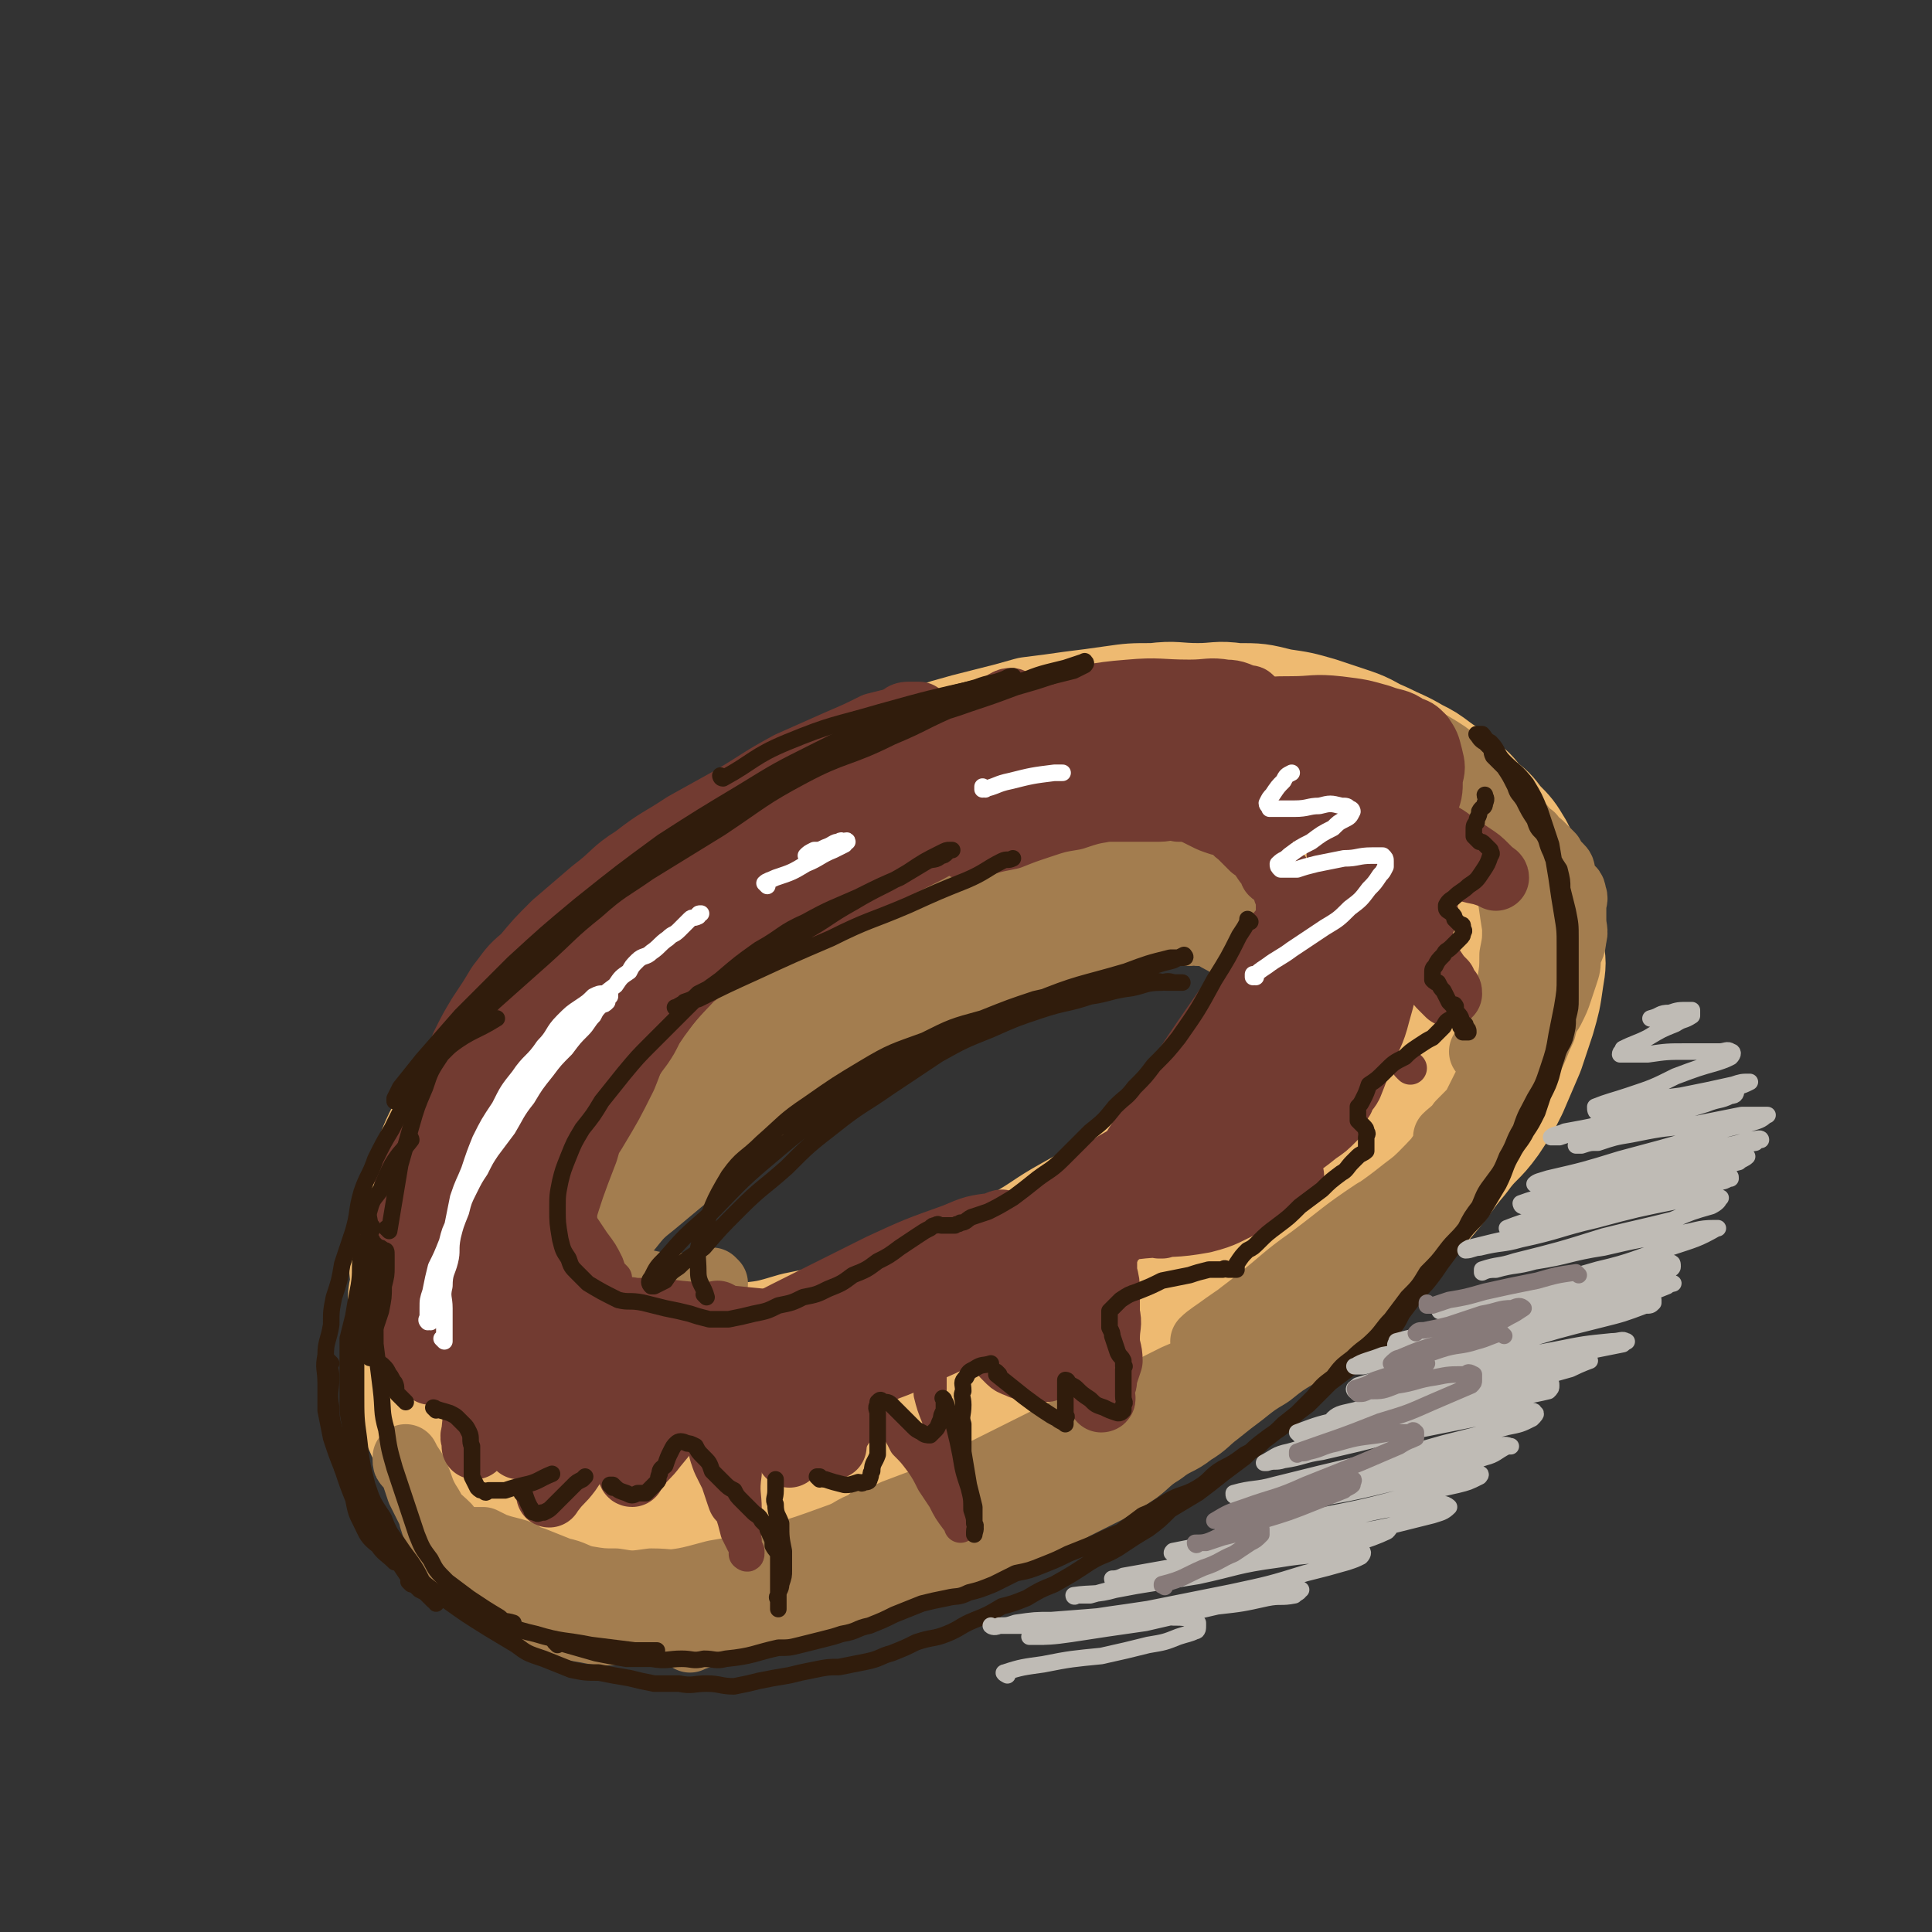 <svg viewBox='0 0 700 700' version='1.1' xmlns='http://www.w3.org/2000/svg' xmlns:xlink='http://www.w3.org/1999/xlink'><rect x="0" y="0" width="700" height="700" fill="#333333" stroke="none"/><g fill='none' stroke='rgb(238,186,113)' stroke-width='40' stroke-linecap='round' stroke-linejoin='round'><path d='M403,295c0,0 -1,-1 -1,-1 0,0 1,1 0,1 -3,0 -3,0 -7,0 -8,0 -8,0 -16,1 -9,1 -9,0 -18,2 -12,2 -12,1 -24,4 -23,5 -23,5 -45,12 -12,4 -12,4 -23,10 -10,4 -10,4 -19,10 -8,6 -8,6 -16,13 -8,7 -9,7 -16,16 -7,9 -7,10 -13,20 -6,9 -6,9 -10,18 -5,10 -5,10 -8,20 -2,7 -2,7 -2,14 -1,7 -1,7 0,14 2,7 2,7 4,14 2,6 2,7 6,13 3,5 3,5 8,8 7,6 6,7 15,10 9,4 9,4 19,6 11,1 11,1 22,1 12,-1 12,-2 23,-5 9,-1 9,-1 19,-3 9,-2 9,-3 19,-5 9,-3 9,-3 18,-6 12,-3 12,-3 23,-8 11,-5 11,-5 21,-10 12,-6 12,-6 23,-12 9,-6 9,-6 18,-12 16,-12 16,-12 31,-25 15,-13 14,-14 27,-28 6,-6 6,-5 11,-11 3,-4 3,-4 6,-8 4,-5 4,-5 7,-10 4,-5 4,-5 6,-11 2,-5 2,-5 3,-10 0,-4 1,-4 0,-9 0,-3 -1,-4 -2,-7 -3,-4 -3,-4 -6,-7 -5,-4 -5,-4 -11,-7 -9,-4 -9,-4 -18,-7 -11,-4 -11,-4 -22,-6 -11,-2 -12,-2 -24,-2 -12,-1 -12,0 -24,1 -15,2 -15,2 -29,5 -14,3 -13,4 -26,8 -13,4 -13,4 -26,8 -13,4 -13,4 -25,9 -10,4 -10,3 -20,9 -10,5 -9,6 -18,13 -8,5 -8,5 -16,12 -7,7 -7,7 -14,15 -7,7 -7,7 -14,15 -5,7 -4,7 -8,14 -5,7 -5,7 -9,14 -3,7 -3,8 -4,15 -2,6 -2,6 -3,12 0,8 0,8 0,15 0,6 -1,6 1,12 1,5 1,5 3,9 2,4 2,5 5,8 3,5 4,4 8,8 6,5 6,5 11,9 5,4 5,4 9,7 3,3 3,3 6,6 2,2 2,1 4,3 1,0 1,1 2,1 0,0 0,1 0,1 -1,0 -1,0 -1,0 -1,0 -1,0 -3,0 -5,-2 -5,-2 -10,-5 -5,-2 -5,-2 -11,-6 -5,-3 -5,-3 -10,-6 -4,-3 -4,-3 -8,-5 -2,-3 -3,-3 -5,-6 -2,-4 -3,-4 -4,-10 -2,-6 -1,-6 -1,-13 -1,-7 -1,-7 0,-15 0,-7 0,-7 2,-14 1,-6 0,-6 3,-11 2,-5 2,-5 6,-11 4,-6 3,-6 8,-13 6,-7 6,-7 12,-14 7,-8 8,-7 15,-14 6,-7 6,-7 12,-13 4,-5 4,-5 9,-10 5,-5 5,-5 10,-10 7,-6 7,-6 14,-11 26,-16 26,-17 54,-32 7,-4 8,-3 16,-6 8,-2 8,-2 17,-5 9,-3 9,-3 19,-5 10,-3 10,-3 21,-5 11,-3 11,-3 23,-5 10,-1 10,0 19,0 10,0 10,0 19,0 8,1 8,1 17,2 8,1 9,1 17,3 7,2 7,2 14,4 7,3 7,3 12,6 5,3 5,4 9,8 4,3 5,3 8,8 4,5 4,5 7,11 3,5 3,6 5,12 1,6 2,7 2,13 1,6 1,6 0,12 -1,7 -1,7 -3,14 -2,6 -2,6 -4,12 -3,7 -3,7 -6,14 -3,6 -3,6 -7,12 -5,7 -6,6 -11,13 -6,7 -5,7 -11,14 -5,6 -5,6 -11,11 -6,6 -6,6 -13,11 -6,5 -6,5 -12,11 -7,5 -7,5 -14,11 -7,6 -8,5 -15,11 -7,5 -7,5 -15,10 -8,6 -7,6 -16,12 -6,4 -6,4 -13,8 -7,4 -7,4 -15,8 -7,3 -7,3 -14,7 -7,3 -7,2 -14,5 -8,4 -8,4 -16,8 -8,3 -7,3 -15,6 -8,3 -8,3 -16,5 -8,1 -8,1 -16,2 -6,1 -6,1 -13,2 -9,1 -9,1 -17,1 -8,1 -8,1 -15,0 -8,0 -8,0 -15,-1 -8,-2 -7,-2 -15,-5 -6,-2 -6,-2 -12,-5 -5,-3 -5,-3 -10,-7 -5,-4 -5,-4 -10,-9 -5,-6 -5,-5 -10,-12 -5,-6 -5,-6 -9,-13 -4,-7 -4,-7 -7,-14 -3,-6 -3,-6 -4,-12 -2,-6 -2,-6 -3,-13 0,-6 0,-6 1,-13 1,-8 1,-8 2,-15 1,-7 1,-7 3,-13 1,-7 1,-7 3,-13 3,-7 3,-6 7,-13 4,-7 4,-7 8,-13 4,-7 4,-7 9,-14 4,-7 4,-7 8,-13 4,-5 5,-5 9,-10 4,-5 5,-4 9,-9 5,-5 5,-5 10,-10 6,-6 6,-7 13,-12 8,-5 9,-5 17,-10 9,-5 8,-6 17,-10 8,-4 8,-4 16,-7 8,-3 8,-3 16,-6 7,-2 7,-3 15,-5 10,-3 10,-3 20,-5 11,-3 11,-2 22,-4 13,-2 13,-2 25,-3 12,-1 12,-1 24,-2 11,0 11,0 23,1 12,0 12,0 23,0 11,1 11,1 21,3 9,1 9,1 17,3 8,2 8,3 16,6 6,2 6,2 11,6 5,3 5,3 9,7 4,5 5,5 8,10 4,5 4,6 6,12 2,6 2,6 3,13 1,7 1,7 0,14 -1,7 -1,7 -3,15 -2,7 -1,7 -4,13 -4,8 -4,7 -8,14 -5,8 -6,8 -11,15 -6,7 -6,7 -12,14 -7,7 -6,7 -13,13 -8,7 -9,7 -17,13 -8,6 -8,5 -17,10 -8,6 -9,6 -17,10 -10,6 -10,6 -19,10 -10,6 -11,5 -21,11 -12,6 -12,6 -24,12 -11,6 -12,6 -23,11 -10,5 -10,5 -20,9 -10,4 -10,4 -20,7 -11,3 -11,3 -21,6 -10,3 -10,3 -21,6 -10,2 -10,2 -20,5 -10,2 -10,3 -20,4 -9,1 -9,0 -19,0 -7,0 -7,0 -14,0 -6,-1 -6,-1 -12,-2 -5,-1 -5,-1 -10,-3 -4,-2 -4,-2 -7,-6 -4,-3 -5,-4 -7,-8 -4,-5 -3,-5 -5,-11 -2,-4 -2,-4 -3,-8 0,-3 0,-4 2,-5 1,-2 2,-1 5,0 5,2 5,2 10,5 8,4 8,4 15,9 9,5 9,5 17,10 9,5 9,5 18,9 8,4 8,5 17,7 8,3 9,2 17,3 9,0 9,0 17,-1 9,-2 9,-2 18,-5 10,-2 10,-3 20,-6 10,-4 10,-3 20,-8 23,-12 23,-12 44,-27 13,-8 12,-9 23,-19 11,-9 10,-9 21,-19 10,-9 10,-9 21,-17 9,-7 9,-6 19,-12 7,-5 7,-5 13,-9 5,-3 5,-3 10,-5 3,-2 3,-2 5,-4 1,0 2,0 2,0 0,0 0,0 0,0 -3,2 -2,3 -5,5 -10,8 -9,8 -19,16 -17,13 -17,13 -35,24 -17,12 -17,11 -34,22 -15,9 -16,9 -30,18 -12,7 -12,7 -23,14 -8,5 -8,5 -15,10 -6,3 -6,3 -11,7 -3,2 -3,2 -6,3 -2,2 -2,2 -4,3 -1,1 -1,1 -2,2 -1,0 -1,-1 -2,-1 -1,1 -1,1 -2,2 -1,1 -1,1 -2,2 -2,2 -2,2 -4,4 -5,4 -5,4 -11,8 -4,4 -4,4 -9,7 -5,4 -5,4 -11,7 -6,3 -6,3 -12,5 -4,2 -4,2 -9,3 -4,1 -4,1 -8,2 -5,1 -5,1 -9,2 -4,0 -4,0 -7,-1 -4,0 -4,0 -8,0 -4,-1 -4,-1 -8,-2 -4,-2 -3,-2 -7,-4 -3,-2 -3,-2 -6,-3 -3,-2 -3,-3 -6,-4 -2,-1 -2,-1 -5,-2 -3,-1 -3,-1 -5,-3 -3,-2 -3,-2 -5,-4 -3,-1 -3,-1 -6,-3 -2,-2 -2,-2 -4,-4 -2,-2 -2,-2 -4,-4 -2,-2 -2,-2 -3,-5 -3,-3 -3,-3 -5,-7 -4,-8 -4,-8 -8,-17 -2,-4 -1,-4 -2,-7 -1,-4 -1,-4 -2,-7 -1,-4 -1,-4 -1,-8 -1,-5 0,-5 0,-10 0,-5 0,-5 0,-9 0,-5 0,-5 1,-9 0,-4 -1,-4 0,-7 0,-4 1,-4 1,-8 1,-4 1,-4 2,-9 1,-6 1,-6 3,-12 1,-5 2,-5 3,-10 2,-5 2,-5 4,-9 2,-5 2,-5 5,-9 2,-4 2,-5 5,-9 4,-5 4,-5 8,-11 5,-6 4,-6 10,-12 5,-6 5,-6 11,-12 5,-4 5,-5 9,-9 5,-5 5,-5 10,-9 6,-5 6,-5 12,-10 7,-5 7,-5 15,-11 8,-5 7,-5 16,-11 7,-5 7,-5 15,-9 7,-4 7,-4 14,-7 6,-3 6,-3 12,-6 5,-3 5,-3 11,-6 7,-4 7,-4 14,-7 8,-3 8,-3 16,-6 7,-2 7,-2 15,-4 8,-2 8,-2 15,-4 8,-1 8,-1 15,-2 8,-1 8,-1 15,-2 7,-1 7,-1 15,-1 8,-1 8,0 16,0 7,0 7,-1 14,0 8,0 8,0 16,2 7,1 7,1 14,3 6,2 6,2 12,4 6,2 6,3 11,5 6,3 7,3 12,6 4,2 4,2 8,5 4,3 4,2 8,6 4,3 4,3 7,7 4,3 4,3 7,7 4,4 4,4 7,9 2,4 2,4 4,8 2,5 2,5 4,9 1,4 1,4 2,9 1,5 1,5 1,11 0,5 0,5 0,10 -1,5 -1,6 -2,11 -1,4 -2,4 -4,8 -3,5 -3,5 -6,9 -4,5 -4,6 -8,10 -5,6 -5,6 -10,11 -8,7 -9,7 -17,14 -11,8 -11,9 -22,16 -11,8 -11,8 -22,15 -11,7 -11,7 -21,14 -9,6 -9,6 -19,12 -13,8 -13,8 -26,16 -3,2 -3,3 -6,5 -3,1 -3,0 -5,2 -2,0 -1,1 -3,2 0,0 0,0 -1,0 -1,0 -1,-1 -2,0 -2,0 -2,0 -3,1 -4,1 -4,1 -8,3 -4,1 -4,2 -9,3 -5,2 -5,1 -10,2 -6,1 -6,1 -12,2 -8,1 -8,1 -16,2 -9,1 -9,1 -17,2 -9,2 -9,2 -19,3 -7,1 -7,1 -15,2 -6,0 -6,0 -11,0 -5,-1 -5,-1 -10,-1 -6,-1 -6,-1 -11,-3 -5,-2 -5,-2 -9,-4 -5,-2 -5,-2 -9,-5 -4,-3 -5,-2 -8,-5 -3,-3 -3,-3 -6,-6 -2,-2 -2,-2 -4,-5 -3,-3 -3,-3 -4,-7 -1,-4 -1,-4 -1,-9 -1,-6 -1,-6 0,-11 0,-7 0,-7 2,-14 2,-6 1,-7 5,-13 3,-5 3,-5 7,-10 4,-5 4,-5 8,-10 7,-7 7,-7 14,-13 8,-8 8,-8 16,-16 8,-7 8,-6 16,-13 8,-6 8,-6 15,-11 8,-5 8,-5 15,-10 8,-5 8,-4 15,-9 7,-4 7,-5 14,-8 9,-5 9,-5 18,-8 10,-4 10,-4 19,-7 8,-2 8,-2 16,-3 7,-1 7,-1 14,-2 7,0 7,1 14,1 6,0 6,-1 13,0 6,0 6,0 12,1 5,1 5,1 9,3 4,2 4,3 8,6 3,3 3,2 6,5 3,4 3,4 5,9 3,4 3,4 4,9 2,5 2,5 2,11 1,5 1,5 0,11 0,6 -1,6 -2,12 -2,6 -1,6 -4,12 -3,6 -3,6 -7,11 -4,6 -4,6 -9,11 -5,5 -5,5 -10,9 -6,5 -6,5 -11,9 -7,5 -7,6 -14,10 -8,6 -8,6 -16,11 -9,5 -9,5 -18,10 -9,4 -9,4 -18,9 -18,7 -18,7 -37,14 -9,3 -9,3 -18,6 -10,3 -11,3 -21,5 -8,3 -8,3 -17,6 -7,1 -7,1 -13,3 -5,1 -5,1 -10,1 -4,1 -4,1 -7,2 -2,0 -2,0 -4,0 -1,0 -1,0 -3,0 0,0 -1,0 -1,0 0,0 0,0 0,0 5,-1 5,-1 10,-2 21,-6 21,-6 42,-12 12,-4 12,-5 24,-9 10,-5 10,-5 21,-9 11,-4 11,-4 22,-9 9,-4 9,-4 18,-9 10,-5 10,-5 19,-11 9,-5 9,-5 18,-10 8,-5 8,-5 16,-11 8,-6 7,-6 14,-12 7,-6 7,-6 13,-12 5,-5 5,-5 10,-10 4,-5 4,-5 8,-11 4,-4 4,-4 7,-8 3,-4 3,-4 5,-8 2,-3 3,-3 5,-6 1,-2 1,-2 2,-4 1,-2 1,-1 2,-3 0,0 -1,-1 -1,-1 0,0 0,0 0,1 0,2 0,2 -1,4 -2,4 -2,4 -3,8 -3,7 -3,7 -6,13 -3,7 -4,7 -8,13 -5,6 -5,6 -10,12 -6,6 -6,6 -12,12 -7,6 -7,6 -14,11 -7,6 -7,6 -15,12 -8,6 -8,6 -16,11 -10,5 -10,5 -19,10 -9,5 -9,5 -18,10 -9,4 -9,4 -18,7 -8,3 -8,3 -17,6 -8,2 -9,2 -18,3 -9,2 -9,3 -19,4 -11,1 -11,1 -23,2 -9,0 -9,0 -19,1 -8,0 -8,0 -15,0 -6,0 -6,0 -12,0 -3,0 -3,0 -6,0 -3,0 -3,0 -5,0 -1,0 -1,0 -2,0 -1,0 -1,0 -2,0 0,0 -2,0 -1,0 3,0 4,0 9,0 9,-1 9,-1 18,-2 12,-1 12,-1 24,-3 20,-3 21,-3 40,-8 11,-3 10,-4 20,-8 10,-4 10,-4 20,-8 10,-4 10,-5 20,-9 9,-5 9,-5 17,-9 8,-4 8,-4 15,-9 7,-4 7,-4 13,-9 7,-5 7,-5 14,-12 6,-6 7,-6 13,-14 7,-8 7,-8 13,-17 6,-7 5,-7 11,-15 4,-4 4,-4 8,-9 3,-4 2,-4 5,-8 2,-3 2,-2 4,-5 1,-2 1,-2 2,-4 0,-1 1,-1 1,-3 1,0 0,0 0,-1 0,-1 0,-1 0,-2 0,0 0,0 0,0 0,0 0,1 -1,2 -1,3 -1,3 -3,5 -2,5 -2,5 -5,10 -3,6 -3,6 -7,12 -4,6 -4,6 -9,12 -5,7 -5,7 -10,13 -5,6 -5,6 -11,12 -6,6 -6,5 -12,11 -6,5 -6,6 -12,10 -9,6 -9,6 -18,11 -9,5 -9,6 -18,11 -9,5 -9,4 -18,9 -9,5 -9,5 -18,9 -4,2 -4,2 -8,4 -9,3 -9,3 -18,5 -9,2 -9,2 -19,4 -10,3 -10,3 -21,4 -11,2 -11,2 -23,4 -11,1 -11,2 -22,3 -8,2 -8,1 -16,2 -4,1 -4,1 -9,2 -2,0 -2,0 -5,0 -1,0 -1,0 -2,0 -1,0 -2,0 -2,0 0,0 0,-1 0,0 3,0 2,1 5,1 8,1 8,0 17,1 14,0 14,0 27,1 15,0 15,0 29,-1 14,-1 14,-1 28,-4 12,-2 12,-2 24,-6 11,-3 11,-3 22,-7 11,-4 11,-4 22,-9 10,-4 11,-3 21,-8 9,-5 9,-5 18,-10 9,-7 10,-7 18,-14 8,-7 8,-7 14,-15 6,-9 6,-9 12,-18 4,-7 4,-7 7,-15 3,-6 3,-6 5,-11 3,-5 3,-5 6,-10 2,-5 2,-5 5,-9 4,-4 4,-4 7,-9 4,-4 4,-4 7,-8 4,-4 4,-4 7,-7 3,-2 3,-2 6,-4 4,-2 3,-3 7,-4 3,-1 3,0 7,0 3,0 3,-1 7,0 3,2 3,2 6,4 3,3 3,3 5,6 4,5 4,5 6,10 1,6 1,7 0,13 -1,7 -1,7 -4,14 -4,8 -4,8 -10,15 -7,9 -7,10 -16,18 -8,7 -8,7 -16,13 -6,4 -6,4 -11,8 -3,2 -3,2 -6,3 -1,1 -2,1 -2,1 0,-1 0,-2 1,-3 4,-5 4,-5 8,-9 6,-6 7,-6 14,-10 5,-4 5,-3 11,-6 4,-2 4,-3 7,-4 2,-1 2,-2 3,-1 1,0 0,1 0,2 -2,5 -2,6 -5,10 -6,8 -6,8 -14,16 -9,9 -9,9 -20,17 -12,10 -13,9 -26,18 -12,9 -12,8 -25,16 -11,8 -11,8 -22,16 -11,8 -11,8 -21,15 -9,6 -9,6 -19,12 -7,4 -7,3 -14,7 -6,4 -6,4 -13,7 -6,3 -6,3 -12,5 -5,3 -5,3 -10,6 -4,2 -4,2 -9,4 -4,1 -4,1 -9,2 -5,1 -5,1 -10,2 -6,1 -6,1 -12,1 -6,1 -6,1 -11,1 -6,1 -6,1 -12,0 -7,0 -7,-1 -14,-3 -7,-2 -7,-1 -13,-4 -7,-3 -7,-4 -14,-7 -5,-3 -5,-3 -11,-6 -3,-2 -3,-2 -6,-4 -1,-1 -2,-1 -3,-1 -1,-1 -1,-1 -2,-2 0,0 0,0 0,0 0,1 0,1 1,2 2,1 2,1 4,1 1,1 2,1 3,2 1,1 1,1 2,2 1,0 2,1 2,0 0,0 -1,0 -1,0 -1,-2 -1,-2 -2,-3 -3,-3 -4,-3 -6,-7 -5,-5 -5,-5 -9,-11 -4,-7 -6,-7 -9,-14 -7,-18 -7,-19 -11,-38 -2,-10 -1,-11 0,-21 0,-9 0,-9 3,-17 2,-8 2,-8 5,-15 4,-7 3,-8 9,-13 8,-8 8,-8 18,-14 15,-8 15,-7 31,-14 0,0 0,0 1,0 '/><path d='M239,566c0,0 -1,-1 -1,-1 3,1 4,2 8,3 6,3 6,3 13,4 9,0 9,0 17,-2 9,-1 9,-1 18,-4 9,-2 9,-2 18,-6 9,-3 9,-4 17,-8 9,-4 9,-4 18,-9 9,-5 9,-5 19,-10 9,-6 9,-6 18,-12 11,-6 11,-5 21,-12 7,-4 7,-5 14,-10 8,-6 8,-5 15,-12 7,-5 7,-6 13,-12 6,-7 6,-7 12,-14 7,-7 7,-7 13,-15 6,-7 6,-7 12,-14 4,-6 4,-6 9,-12 3,-5 3,-5 7,-10 3,-4 3,-4 6,-7 1,-2 1,-2 2,-3 '/></g>
<g fill='none' stroke='rgb(163,125,79)' stroke-width='24' stroke-linecap='round' stroke-linejoin='round'><path d='M282,566c0,0 -1,-1 -1,-1 0,0 0,1 1,0 4,0 4,-1 8,-2 11,-2 11,-2 21,-5 13,-5 13,-5 25,-10 13,-6 13,-6 26,-12 12,-6 12,-6 24,-12 11,-6 10,-6 21,-12 7,-4 7,-4 15,-8 6,-3 6,-3 12,-6 4,-2 4,-2 8,-4 2,-1 2,-2 4,-3 0,0 -1,0 -1,1 -3,0 -3,0 -5,1 -7,3 -7,3 -14,6 -14,7 -14,7 -28,14 -13,6 -13,6 -27,13 -12,6 -12,6 -24,12 -8,4 -8,4 -17,8 -4,3 -4,3 -9,5 -2,1 -2,1 -4,1 -1,1 -2,1 -1,0 3,-1 4,-2 8,-4 13,-5 14,-5 27,-10 15,-6 15,-6 30,-13 10,-4 10,-5 21,-10 5,-2 5,-2 11,-5 1,0 2,-1 3,-2 0,0 -1,-1 -2,0 -4,1 -5,2 -9,4 -13,6 -13,6 -26,12 -14,7 -15,7 -29,14 -12,6 -11,7 -23,13 -7,4 -7,4 -15,7 -3,2 -3,2 -7,3 -1,0 -2,1 -1,0 1,-2 2,-3 4,-4 13,-7 13,-6 26,-12 16,-8 16,-8 31,-15 12,-6 12,-6 23,-11 8,-3 8,-3 15,-5 2,-1 3,-1 4,0 1,0 0,0 0,0 -2,2 -2,2 -4,4 -2,1 -2,1 -4,3 -2,1 -2,2 -4,3 0,0 -1,0 -1,0 3,-3 4,-3 8,-6 9,-6 10,-6 19,-12 15,-11 14,-12 29,-23 15,-11 15,-10 30,-20 11,-9 11,-9 22,-18 7,-6 8,-6 14,-12 3,-2 3,-2 5,-5 0,-1 -1,-1 -2,-1 -2,0 -2,1 -4,2 -8,5 -8,5 -17,10 -12,8 -11,8 -23,17 -10,7 -10,8 -19,15 -6,5 -7,5 -12,10 -3,2 -3,2 -6,4 -1,1 -2,1 -2,1 2,-2 4,-3 8,-6 10,-7 11,-7 21,-15 12,-9 12,-10 24,-19 10,-8 10,-7 20,-15 4,-3 4,-3 8,-7 2,-1 3,-1 4,-2 0,0 0,0 0,0 -3,3 -3,3 -6,6 -8,8 -7,8 -15,16 -7,7 -7,7 -15,14 -4,3 -4,4 -8,8 -2,1 -2,3 -3,3 -1,1 -1,-1 -1,-2 5,-4 6,-3 12,-8 10,-8 9,-9 19,-17 10,-8 10,-8 19,-16 6,-5 6,-5 12,-11 2,-2 2,-3 4,-5 1,-1 2,-1 1,-1 0,0 -1,0 -2,1 -4,3 -4,3 -8,7 -7,6 -7,6 -14,13 -5,4 -4,5 -9,9 -2,2 -2,2 -5,3 -1,1 -2,1 -2,1 0,-1 1,-2 3,-4 6,-6 6,-6 12,-13 9,-9 8,-9 16,-19 6,-7 6,-7 13,-14 3,-4 3,-4 7,-8 2,-2 2,-2 3,-4 0,-1 0,-2 0,-1 -1,0 -1,1 -2,3 -4,4 -4,4 -8,9 -5,6 -5,5 -10,11 -3,3 -3,3 -6,6 -2,1 -2,1 -3,3 0,0 -1,0 -1,0 2,-2 3,-2 5,-5 6,-6 6,-6 11,-13 6,-8 6,-7 12,-15 4,-6 4,-6 7,-11 2,-3 3,-3 4,-6 1,0 1,-1 0,-1 -1,-1 -1,0 -2,0 -3,2 -3,2 -6,5 -5,3 -5,4 -9,7 -3,3 -3,3 -6,5 -1,2 -1,2 -2,3 -1,0 -1,0 -1,0 1,-1 1,-1 1,-2 3,-3 3,-3 6,-7 3,-4 3,-4 7,-8 2,-3 2,-3 4,-6 1,-2 2,-2 2,-4 1,-1 1,-1 0,-1 0,-1 -1,0 -2,0 0,0 0,0 -1,0 -1,0 -1,0 -2,0 -1,-1 -1,0 -2,-1 0,-1 0,-1 0,-3 0,-2 0,-2 0,-4 1,-4 1,-4 2,-8 1,-3 2,-3 2,-7 0,-2 0,-3 0,-5 0,-3 1,-3 0,-6 0,-2 0,-2 -1,-4 -1,-2 -1,-1 -2,-3 -1,-2 -1,-2 -2,-4 0,-2 0,-2 -1,-3 -2,-2 -2,-2 -3,-4 -2,-2 -2,-2 -4,-3 -2,-2 -3,-2 -5,-4 -3,-2 -3,-2 -5,-4 -3,-2 -3,-2 -6,-4 -3,-2 -4,-2 -7,-5 -3,-2 -3,-2 -6,-5 -3,-2 -4,-2 -7,-5 -2,-1 -2,-1 -4,-3 -2,-1 -2,-1 -4,-2 -1,-1 -1,-1 -2,-2 0,-1 -1,-1 -1,-1 0,0 1,0 1,0 3,2 2,2 5,3 4,2 4,2 8,5 5,3 5,3 9,7 4,3 4,3 7,6 4,4 4,4 7,9 4,4 4,4 7,9 3,5 3,5 6,10 2,6 2,6 3,11 1,6 1,7 2,13 0,5 0,5 -1,10 0,5 0,5 -1,11 0,5 1,5 0,11 -1,5 -2,5 -3,11 -2,6 -2,6 -4,11 -3,6 -3,6 -6,12 -4,6 -5,6 -9,12 -5,7 -5,7 -10,14 -7,7 -7,7 -14,14 -8,8 -8,9 -17,17 -10,9 -10,9 -20,18 -10,8 -10,8 -20,16 -9,8 -9,8 -19,16 -8,7 -8,7 -16,13 -5,4 -5,4 -10,8 -2,2 -2,2 -5,3 -1,1 -2,1 -2,0 0,0 1,0 2,-1 7,-3 7,-2 13,-6 6,-3 6,-3 11,-7 3,-2 3,-2 6,-6 1,0 2,-1 1,-2 0,0 -1,0 -1,1 -7,3 -7,3 -13,6 -14,7 -14,7 -27,14 -15,8 -15,9 -31,17 -24,12 -24,12 -48,25 -7,3 -7,3 -14,6 -2,1 -2,1 -4,2 0,0 -1,0 0,-1 3,0 3,0 7,-1 9,-3 9,-3 18,-6 10,-4 10,-4 19,-7 4,-2 4,-2 8,-5 1,0 1,0 2,-1 0,0 0,-1 0,-1 -3,2 -3,2 -5,3 -11,4 -11,4 -21,9 -13,5 -12,5 -25,10 -11,3 -11,3 -21,6 -7,2 -7,2 -14,4 -2,1 -3,1 -5,2 0,0 -1,-1 0,-1 1,-2 2,-2 4,-3 8,-4 8,-4 15,-7 10,-4 10,-4 19,-8 6,-3 6,-3 12,-5 3,-2 3,-2 5,-3 1,-1 1,-1 2,-2 0,0 -1,0 -2,0 -4,2 -4,2 -9,3 -10,3 -10,4 -20,6 -10,3 -10,3 -20,5 -8,2 -8,2 -16,4 -4,1 -4,1 -8,2 -1,0 -2,0 -3,-1 0,0 -1,0 0,0 1,-2 1,-2 4,-3 7,-3 8,-2 16,-4 7,-2 7,-2 15,-4 5,-2 5,-2 10,-3 3,-1 3,-1 6,-2 1,0 2,-1 2,-1 0,0 -1,0 -2,0 -2,1 -2,1 -3,1 -5,1 -5,1 -10,2 -8,1 -8,2 -16,3 -8,1 -8,0 -15,0 -7,1 -7,1 -13,0 -5,0 -5,0 -11,-1 -4,-1 -4,-2 -9,-3 -5,-2 -5,-2 -10,-4 -4,-1 -3,-2 -7,-3 -4,-1 -4,-1 -7,-2 -2,-1 -2,-1 -4,-2 -2,0 -2,0 -3,0 -1,1 -1,0 -2,0 -1,0 -1,0 -2,0 0,1 0,1 0,2 0,1 0,1 1,2 1,2 1,2 3,3 3,3 4,3 8,5 6,2 6,2 13,3 9,2 9,2 18,3 8,0 9,0 17,-1 9,0 9,1 18,0 9,-1 9,-2 17,-4 9,-2 9,-2 17,-4 7,-3 7,-3 15,-6 5,-2 5,-2 9,-4 4,-2 4,-2 7,-3 1,-1 2,-1 3,-2 1,0 1,-1 2,-2 0,0 1,0 1,0 0,1 -1,1 -3,2 -6,2 -5,3 -11,5 -11,4 -11,4 -21,7 -11,4 -11,4 -23,6 -11,3 -11,3 -22,4 -8,2 -8,2 -17,3 -5,0 -5,0 -11,0 -3,1 -3,1 -6,0 -2,0 -2,0 -3,-2 0,0 0,0 0,-1 '/><path d='M259,465c0,0 -1,-1 -1,-1 0,0 1,1 1,1 -5,0 -5,0 -11,1 -4,0 -4,0 -8,0 -5,-1 -5,-1 -9,-2 -5,-1 -5,0 -9,-2 -3,-1 -3,-1 -5,-3 -2,-1 -2,-1 -3,-2 -1,-3 -2,-3 -1,-6 0,-4 0,-5 2,-8 4,-7 4,-8 9,-13 8,-9 9,-9 18,-17 11,-9 11,-10 22,-19 11,-9 12,-9 23,-17 12,-9 12,-8 23,-16 9,-6 9,-6 18,-12 6,-4 6,-4 13,-8 5,-4 5,-4 9,-7 3,-2 3,-2 6,-4 1,-1 1,-1 2,-2 1,-1 2,-1 1,-1 0,0 -1,0 -2,0 -2,1 -2,2 -4,3 -8,6 -8,6 -15,11 -10,7 -11,6 -20,13 -21,15 -21,15 -40,31 -10,7 -10,7 -18,16 -9,10 -8,11 -16,21 -5,7 -5,7 -11,14 -3,3 -3,3 -6,7 -1,2 -1,2 -3,4 0,1 0,1 -1,2 -1,0 -1,0 -1,0 -1,-1 0,-2 0,-3 1,-4 1,-4 3,-8 4,-8 4,-8 9,-15 5,-9 5,-8 11,-16 5,-8 5,-8 11,-15 6,-7 6,-7 13,-14 8,-7 8,-7 17,-14 8,-7 8,-7 17,-13 9,-7 10,-6 20,-12 8,-5 8,-5 17,-9 10,-4 10,-4 22,-7 9,-2 9,-2 19,-4 8,-2 8,-2 16,-3 5,-1 5,-1 11,-2 2,0 2,-1 5,-1 1,-1 1,0 2,0 0,0 0,0 0,0 0,0 0,-1 -1,0 -5,1 -5,1 -10,3 -9,3 -10,3 -19,7 -11,4 -11,4 -22,8 -13,6 -13,6 -25,12 -12,5 -12,5 -24,11 -10,6 -10,6 -21,13 -10,6 -10,6 -19,14 -8,8 -8,8 -15,16 -9,10 -9,10 -17,20 -5,7 -5,7 -10,15 -3,6 -3,6 -6,13 -2,4 -2,4 -4,8 -1,3 -1,3 -3,6 -1,2 -1,2 -2,4 -1,1 -1,1 -2,1 -1,0 -1,-1 -2,-1 -1,-1 -2,-1 -2,-2 0,-4 0,-4 1,-8 1,-7 1,-7 3,-14 1,-7 1,-7 4,-14 3,-8 3,-8 7,-15 5,-7 4,-8 10,-14 7,-9 7,-8 15,-16 9,-8 9,-8 20,-16 9,-7 9,-7 19,-13 9,-6 8,-6 17,-11 8,-4 8,-4 16,-8 8,-3 8,-3 17,-6 9,-3 9,-3 18,-5 7,-2 7,-2 15,-4 7,-2 7,-2 14,-2 5,-1 5,-1 11,-1 5,-1 5,0 9,0 3,0 4,-1 7,0 5,0 5,0 9,2 1,0 2,0 2,1 1,1 1,2 0,3 0,1 -1,2 -2,3 -4,4 -4,4 -8,7 -5,4 -5,4 -11,7 -5,3 -5,3 -10,5 -4,1 -4,1 -7,2 -2,0 -2,0 -4,0 0,0 -1,-1 -1,-1 1,-1 1,-1 2,-2 2,-2 3,-2 6,-3 6,-3 6,-3 13,-6 6,-2 6,-2 12,-4 4,-2 4,-2 8,-3 3,-1 3,-1 7,-2 2,0 2,-1 4,-2 1,0 1,0 3,0 1,0 1,0 2,0 1,0 1,0 2,0 0,0 1,0 1,0 0,0 0,0 -1,0 '/><path d='M357,344c0,0 -1,-1 -1,-1 0,0 0,1 0,1 6,-2 6,-3 12,-5 4,-2 4,-2 9,-3 3,-1 4,-1 7,-2 2,0 2,-1 4,-2 1,0 1,0 2,-1 0,0 0,0 0,0 0,0 -1,-1 -1,0 -4,1 -3,1 -7,2 -14,5 -14,5 -29,11 -9,3 -9,3 -18,6 -9,3 -9,3 -18,7 -8,3 -9,3 -17,7 -6,3 -6,3 -12,7 -6,3 -6,4 -11,7 -6,5 -6,5 -12,11 -5,6 -5,6 -10,12 -5,7 -5,7 -10,14 -5,5 -5,5 -9,11 -4,4 -3,5 -7,10 -2,4 -2,4 -5,8 -2,4 -2,4 -4,8 -1,3 -1,3 -2,5 -1,2 -1,2 -2,3 0,1 -1,1 -2,2 0,0 1,1 1,1 0,0 0,0 0,-1 0,-1 0,-2 1,-3 2,-3 2,-3 5,-7 3,-4 3,-4 7,-7 4,-5 4,-5 9,-9 6,-5 6,-5 12,-10 5,-5 5,-5 11,-10 6,-5 6,-4 13,-9 6,-4 6,-4 13,-8 6,-4 6,-4 12,-8 5,-3 5,-4 10,-7 6,-3 6,-3 11,-6 5,-3 5,-3 11,-5 4,-3 4,-3 9,-6 5,-2 5,-3 9,-5 5,-2 5,-1 9,-3 4,-2 4,-2 8,-4 4,-2 4,-2 7,-3 4,-2 4,-3 8,-4 3,-1 3,-1 7,-1 3,-1 3,-1 7,-2 3,-1 3,-1 7,-2 3,-1 3,-1 6,-2 4,-1 4,0 8,-1 2,-1 2,-2 5,-2 2,-1 2,0 4,0 1,0 1,0 3,0 2,0 2,0 4,0 1,0 1,-1 3,0 2,0 2,0 4,0 3,2 3,2 7,4 1,1 1,1 2,2 1,0 1,0 2,1 1,1 1,1 1,1 0,1 0,1 1,1 0,0 0,0 0,0 '/><path d='M429,327c0,0 -1,-1 -1,-1 0,0 0,0 0,1 0,0 0,0 0,0 5,1 5,1 10,3 2,1 2,1 4,2 2,0 2,1 4,1 1,1 1,0 2,1 0,0 -1,0 -1,0 0,-2 0,-2 0,-4 0,-1 1,-2 0,-3 0,-2 0,-2 -1,-4 -1,-2 -1,-2 -2,-3 0,-1 0,-1 -1,-2 -1,-1 -1,-1 -3,-2 -1,-1 -1,-1 -3,-2 -2,-1 -2,-1 -5,-1 -4,-2 -4,-2 -8,-2 -5,-1 -5,0 -10,0 -5,0 -5,-1 -11,0 -4,0 -4,1 -9,2 -4,0 -4,0 -7,0 -2,0 -2,0 -3,0 0,0 0,0 -1,0 '/><path d='M164,564c0,0 -1,-1 -1,-1 0,0 1,0 1,0 0,0 0,0 0,0 1,2 1,2 2,3 4,3 4,3 8,7 5,3 5,4 10,7 5,3 5,3 10,5 5,2 5,2 10,4 5,1 6,1 11,2 6,1 6,0 12,0 6,1 6,1 13,0 7,0 7,0 13,0 7,-1 7,-1 14,-2 6,-1 6,-1 12,-2 5,-1 5,-1 10,-3 6,-1 6,-1 11,-3 5,-1 5,-1 11,-3 5,-1 5,-1 11,-3 6,-2 6,-2 12,-4 5,-1 5,-1 11,-3 6,-2 6,-2 12,-5 5,-3 5,-3 10,-5 6,-3 6,-3 11,-6 6,-3 6,-3 11,-6 6,-3 6,-3 12,-6 5,-3 5,-3 11,-7 4,-3 4,-4 9,-7 5,-4 6,-3 11,-7 5,-3 5,-4 9,-7 5,-4 5,-4 9,-7 5,-4 5,-4 10,-7 5,-4 5,-4 10,-7 4,-3 4,-3 7,-6 4,-4 4,-4 8,-7 4,-4 4,-4 7,-7 4,-4 4,-4 8,-9 4,-3 4,-3 7,-7 4,-4 4,-4 7,-8 3,-3 3,-3 6,-7 2,-3 2,-3 4,-6 3,-4 3,-3 6,-7 2,-5 2,-5 5,-9 3,-5 3,-5 5,-9 2,-3 2,-3 4,-7 2,-3 2,-3 4,-6 2,-3 2,-3 3,-7 2,-3 2,-3 4,-7 2,-4 2,-5 4,-9 1,-4 1,-4 3,-7 2,-4 2,-4 3,-7 1,-3 1,-3 2,-6 1,-3 1,-3 1,-6 1,-4 2,-4 2,-7 1,-3 0,-3 0,-7 0,-2 0,-2 0,-5 0,-2 1,-2 0,-4 0,-2 -1,-2 -2,-3 -1,-2 -1,-2 -2,-4 0,-2 0,-2 -1,-3 -2,-2 -2,-2 -3,-4 -2,-2 -2,-2 -4,-4 -2,-1 -2,-1 -3,-3 -3,-2 -2,-2 -5,-5 -2,-2 -2,-2 -5,-4 -3,-3 -2,-3 -5,-6 -3,-2 -3,-2 -6,-4 -2,-2 -2,-2 -5,-4 -3,-3 -3,-3 -7,-5 -3,-3 -3,-3 -7,-5 -3,-2 -3,-2 -6,-3 -1,-1 -2,-1 -3,-2 -1,-1 -1,-1 -2,-2 -1,-1 -1,-1 -2,-2 0,0 -1,1 -1,1 0,0 1,0 2,1 3,1 3,0 6,2 5,2 5,2 10,5 5,3 5,3 10,7 4,4 4,3 8,8 4,6 3,6 6,13 1,1 1,1 1,3 '/><path d='M201,584c0,0 -1,-1 -1,-1 0,0 1,1 1,0 -3,0 -4,-1 -7,-2 -5,-1 -5,-2 -9,-4 -4,-1 -4,-1 -8,-3 -4,-2 -4,-2 -7,-4 -3,-1 -3,-2 -5,-4 -1,-2 -1,-2 -2,-4 -2,-3 -2,-3 -4,-6 -2,-4 -2,-4 -3,-8 -2,-4 -2,-4 -4,-8 -1,-3 -1,-3 -2,-6 -1,-2 -1,-2 -2,-3 -1,-1 -1,-1 -1,-2 0,-1 0,-1 0,-1 0,0 0,0 0,0 1,2 1,2 3,5 3,6 2,7 6,13 2,4 3,4 6,7 '/></g>
<g fill='none' stroke='rgb(114,59,49)' stroke-width='24' stroke-linecap='round' stroke-linejoin='round'><path d='M212,355c0,0 -1,-1 -1,-1 0,0 1,0 1,1 -1,1 -1,1 -3,1 -4,4 -4,4 -8,7 -6,6 -6,5 -12,11 -5,6 -5,6 -10,13 -5,7 -6,7 -10,14 -4,7 -4,7 -7,15 -3,6 -3,6 -4,12 -1,3 -1,3 -2,6 0,2 0,2 0,3 0,0 0,1 0,1 2,-2 2,-2 4,-4 5,-4 5,-4 10,-9 4,-4 4,-4 7,-9 3,-4 3,-4 6,-8 1,-2 1,-2 2,-4 0,0 0,-1 0,-1 -1,1 -2,1 -3,3 -3,5 -3,5 -7,10 -4,6 -4,6 -9,12 -2,5 -2,5 -5,9 -2,1 -2,1 -3,2 -1,1 -1,1 -1,1 -1,-1 -1,-2 0,-3 2,-6 3,-6 6,-11 5,-9 5,-9 10,-17 3,-6 3,-6 7,-12 2,-3 2,-3 3,-7 1,-1 1,-1 1,-2 0,0 -1,1 -1,1 -3,4 -3,4 -6,8 -4,5 -4,5 -8,11 -4,6 -4,6 -8,12 -2,3 -2,3 -4,6 -1,0 -2,1 -2,1 0,-1 0,-1 0,-2 1,-4 2,-4 3,-7 4,-9 5,-9 9,-18 2,-5 2,-5 4,-11 1,-3 1,-3 2,-5 1,-1 1,-3 1,-2 -2,3 -3,5 -6,10 -4,9 -4,9 -7,17 -4,9 -4,9 -8,18 -3,8 -3,8 -5,16 -2,7 -2,7 -3,14 -1,3 -1,3 -1,7 0,1 -1,1 0,3 0,0 0,0 1,0 2,-2 2,-2 5,-3 2,-2 2,-2 3,-4 1,-1 1,-2 2,-3 1,-1 1,-3 1,-3 0,1 0,3 -1,5 -1,6 -1,6 -2,11 -1,5 -1,5 -2,10 -1,3 -1,3 -2,6 -1,1 -2,2 -2,3 0,0 1,-1 1,-2 2,-2 2,-2 4,-5 3,-4 3,-4 6,-8 4,-5 4,-5 7,-10 2,-2 2,-2 4,-5 1,-1 1,-1 2,-2 0,0 0,-1 0,0 -1,2 -1,2 -2,5 -3,7 -3,7 -5,14 -2,6 -2,6 -4,12 -1,3 -1,3 -2,6 -1,1 -1,2 -2,3 0,0 0,-1 0,-1 2,-3 2,-3 4,-5 4,-7 4,-7 9,-13 4,-6 4,-6 9,-12 2,-4 2,-4 4,-8 1,-1 1,-1 2,-3 0,0 0,-1 0,0 -1,0 -1,1 -1,2 -3,6 -3,6 -6,12 -2,7 -2,7 -4,14 -2,5 -2,5 -4,10 -1,3 -1,3 -1,6 -1,1 -1,1 -1,2 0,0 0,1 0,1 0,-1 1,-1 1,-2 3,-4 4,-3 6,-7 4,-6 4,-6 8,-12 2,-5 2,-5 4,-9 1,-3 1,-3 2,-5 1,-2 1,-3 1,-3 0,0 0,1 0,2 -2,6 -3,6 -5,11 -3,8 -2,8 -5,17 -2,8 -3,8 -5,16 -1,4 -2,4 -2,9 -1,2 0,2 0,4 0,0 0,1 0,1 1,-2 1,-2 2,-3 3,-4 4,-4 6,-8 8,-13 8,-13 15,-27 2,-4 2,-4 3,-9 1,-1 1,-1 1,-3 0,0 0,-1 0,-1 -1,2 0,3 -1,6 -1,6 -2,6 -3,13 -2,8 -2,8 -4,15 -1,5 -1,5 -2,10 -1,3 -1,3 -1,6 0,0 0,1 0,1 0,-1 0,-1 1,-2 2,-4 3,-4 5,-8 3,-6 3,-6 7,-13 3,-6 2,-6 5,-12 1,-3 1,-3 2,-6 0,-1 0,-2 1,-3 0,0 0,1 0,1 -1,4 -2,4 -3,8 -1,8 0,9 -2,16 -1,10 -2,9 -4,19 -1,5 -1,5 -1,11 -1,3 0,3 0,6 0,0 0,1 0,0 0,0 0,0 1,-1 3,-4 3,-3 6,-7 4,-6 4,-6 8,-13 3,-5 3,-6 7,-11 2,-5 3,-5 5,-10 2,-2 2,-2 3,-5 0,0 0,0 0,-1 0,-1 0,-1 0,-1 0,0 0,0 0,1 0,5 0,5 0,9 0,7 0,7 0,14 0,4 0,4 0,9 0,3 0,3 0,6 0,1 -1,3 0,3 0,0 1,-2 2,-3 3,-4 3,-3 6,-7 5,-6 5,-6 8,-12 4,-7 4,-7 8,-13 2,-6 2,-6 4,-11 1,-3 1,-3 2,-6 0,-2 0,-2 1,-5 0,0 0,-1 0,-1 0,0 0,1 0,2 0,3 0,3 0,6 0,5 -1,5 0,10 0,5 0,5 0,11 1,3 1,3 1,7 1,3 1,3 2,7 1,2 1,2 2,4 0,1 0,1 1,2 0,1 0,1 0,1 1,-1 1,-1 2,-2 2,-3 2,-3 3,-5 2,-4 2,-4 4,-8 1,-5 1,-5 3,-9 3,-8 3,-8 5,-15 0,-2 0,-2 1,-4 0,-1 0,-2 0,-2 0,0 0,0 0,0 0,2 1,2 1,4 1,7 0,7 1,15 0,7 0,7 0,14 0,4 0,4 0,8 0,2 0,2 0,4 0,0 0,1 0,1 0,-1 -1,-2 0,-3 1,-5 1,-5 3,-9 2,-7 3,-7 5,-15 2,-7 1,-7 3,-14 1,-4 1,-4 1,-7 1,-2 1,-2 2,-3 0,-1 0,-2 0,-2 0,0 -1,1 0,2 0,5 1,5 2,10 0,8 0,8 0,16 0,6 0,6 0,12 0,4 0,4 0,7 0,1 0,2 0,3 0,0 -1,-1 0,-1 1,-4 1,-4 3,-7 4,-6 4,-6 8,-13 5,-7 5,-8 10,-15 4,-6 4,-5 8,-11 2,-3 2,-3 5,-6 2,-3 2,-3 3,-5 1,-1 1,-2 1,-3 -1,0 -1,0 -1,1 -4,2 -4,2 -7,4 -8,6 -8,6 -16,12 -9,6 -9,6 -18,12 -7,4 -7,4 -13,9 -4,2 -4,2 -8,4 -1,1 -1,1 -3,2 0,0 -1,0 0,0 3,-3 3,-3 7,-6 11,-6 11,-6 22,-12 12,-6 12,-6 24,-12 9,-5 9,-5 17,-10 6,-3 6,-3 12,-7 2,-1 3,-1 4,-2 1,-1 0,-1 0,-1 -1,-1 -2,-1 -3,0 -10,2 -10,3 -19,6 -15,5 -15,5 -29,11 -13,5 -13,6 -27,12 -10,4 -10,4 -21,8 -6,2 -6,2 -11,4 -3,1 -3,1 -5,1 -1,0 -2,-1 -1,-1 3,-3 4,-3 8,-5 14,-7 14,-7 28,-13 16,-7 17,-6 33,-13 13,-6 12,-6 25,-11 8,-4 8,-3 17,-7 4,-2 4,-2 7,-4 1,0 2,-1 1,-2 0,0 -1,0 -2,1 -8,1 -8,1 -15,4 -14,5 -14,5 -27,11 -14,7 -14,7 -28,14 -10,5 -10,5 -19,10 -5,2 -5,2 -9,5 -2,1 -2,1 -4,2 0,0 -1,1 0,1 5,-1 6,0 12,-1 13,-2 13,-2 27,-5 12,-3 12,-3 25,-7 8,-3 8,-4 16,-7 5,-2 5,-2 10,-4 3,-1 3,-1 5,-2 1,-1 2,-1 1,-1 0,0 -1,1 -2,2 -4,3 -4,3 -9,7 -7,5 -7,4 -14,9 -5,4 -5,5 -10,9 -4,3 -4,3 -7,5 -2,1 -3,2 -4,3 0,0 1,0 1,0 5,-2 5,-2 10,-3 8,-3 8,-3 16,-7 9,-4 9,-4 17,-9 6,-4 5,-4 11,-8 3,-2 3,-3 6,-5 1,-1 2,-1 3,-2 1,-1 1,-2 0,-2 -1,1 -2,1 -3,3 -2,2 -2,2 -4,5 -1,3 -2,2 -3,5 -1,3 -1,3 -2,6 0,2 1,2 1,5 1,2 1,2 2,4 1,1 1,1 2,2 1,1 2,1 4,2 1,0 1,0 3,1 2,0 2,0 4,0 1,0 1,0 2,0 0,-1 0,-1 -1,-2 0,0 0,0 0,-1 0,-2 0,-2 0,-3 0,-4 1,-4 0,-7 0,-4 0,-4 -1,-7 0,-4 0,-4 0,-7 0,-3 0,-3 0,-7 0,-2 0,-2 0,-4 0,-2 0,-2 0,-4 0,-1 0,-1 0,-3 0,0 0,0 0,0 0,0 0,0 0,0 1,1 2,1 2,3 2,3 1,3 2,7 1,4 1,4 2,7 1,4 1,4 2,8 1,2 1,2 2,5 0,3 0,3 1,5 1,3 1,3 3,5 1,3 2,3 3,6 2,2 1,2 3,5 0,1 1,1 1,2 1,1 1,1 1,2 1,1 0,1 0,1 0,0 0,0 0,0 0,-1 0,-1 0,-2 0,-1 0,-1 0,-2 1,-2 1,-2 1,-4 1,-3 1,-3 2,-6 0,-4 -1,-4 -1,-8 0,-5 1,-5 0,-9 0,-4 0,-4 0,-8 0,-3 0,-3 -1,-7 0,-3 0,-3 0,-6 1,-2 1,-3 2,-5 2,-2 2,-2 4,-4 3,-3 3,-3 6,-6 3,-2 4,-2 7,-4 3,-1 3,-1 5,-3 1,-1 1,-1 1,-2 1,-1 1,-1 0,-2 0,0 0,0 -1,1 -3,1 -3,1 -6,2 -4,0 -4,0 -8,1 -2,1 -2,1 -5,2 -1,0 -1,1 -2,1 0,-1 -1,-1 -1,-1 2,-2 2,-2 5,-4 5,-3 4,-3 10,-7 7,-4 8,-4 15,-8 5,-3 5,-3 10,-6 2,-1 2,-1 3,-2 1,-1 0,-1 0,-1 -2,0 -2,0 -3,1 -8,4 -8,4 -16,8 -10,6 -10,6 -19,12 -8,5 -8,5 -16,9 -5,3 -5,3 -9,5 -2,2 -2,2 -4,3 0,0 -1,-1 -1,-1 3,-3 3,-3 7,-5 10,-6 10,-5 20,-11 11,-6 11,-7 22,-12 6,-4 7,-3 13,-6 4,-2 4,-2 7,-4 1,-1 2,-1 2,-2 0,0 -1,0 -2,1 -3,1 -3,0 -6,2 -18,10 -18,10 -36,21 -8,4 -8,5 -15,9 -3,2 -3,2 -6,4 -1,1 -2,0 -2,1 -1,1 0,2 1,2 5,2 6,2 12,2 10,0 10,-1 20,-2 11,-1 11,0 22,-2 8,-2 8,-3 15,-6 5,-1 5,-1 9,-3 3,-2 3,-2 5,-4 1,-1 1,-1 2,-2 1,-1 1,-1 0,-2 0,-1 0,-2 -1,-2 -2,-1 -2,-1 -4,0 -6,1 -6,1 -11,4 -6,3 -6,3 -11,6 -6,3 -6,3 -11,5 -3,2 -3,2 -5,4 -2,1 -2,1 -3,2 0,0 -1,0 -1,0 1,-1 2,-2 4,-3 6,-3 6,-3 12,-6 9,-4 9,-4 17,-9 7,-4 7,-5 14,-9 5,-3 5,-3 10,-7 3,-2 3,-2 6,-5 0,0 0,-1 0,-2 0,0 0,0 -1,0 -5,0 -5,0 -10,2 -10,3 -10,3 -20,7 -10,3 -10,3 -19,7 -7,2 -7,2 -14,5 -3,1 -3,1 -6,2 -2,1 -2,1 -3,1 -1,-1 -1,-1 -1,-2 5,-3 5,-3 10,-6 12,-6 12,-6 24,-12 12,-6 12,-6 25,-13 8,-4 8,-4 16,-9 4,-2 4,-2 8,-5 1,-1 2,-1 2,-2 0,-1 0,-1 -1,0 -4,1 -4,1 -8,2 -12,5 -12,5 -23,11 -13,6 -13,7 -26,14 -11,7 -11,7 -23,14 -7,4 -7,5 -15,10 -3,2 -3,2 -7,4 -2,1 -3,1 -4,1 0,-1 1,-2 2,-3 7,-5 8,-4 15,-9 12,-7 12,-6 24,-14 13,-9 13,-10 26,-19 9,-7 9,-7 19,-14 5,-5 5,-5 10,-10 3,-3 4,-2 6,-5 2,-2 2,-2 2,-4 1,0 0,-1 -1,0 -3,1 -3,1 -6,3 -8,4 -8,4 -16,9 -11,8 -11,8 -21,17 -19,16 -19,17 -37,34 -5,5 -5,5 -10,11 -2,2 -2,2 -4,4 0,0 -1,1 -1,1 1,-1 1,-2 3,-3 5,-5 6,-4 12,-9 8,-8 8,-8 16,-17 10,-12 11,-12 20,-24 8,-11 8,-11 15,-22 5,-6 4,-6 9,-13 2,-4 3,-4 5,-8 1,-1 2,-1 2,-4 1,-1 1,-1 0,-2 0,-1 -1,-1 -1,0 -3,1 -3,2 -5,4 -8,8 -8,8 -15,17 -10,11 -9,12 -17,24 -8,11 -8,11 -15,22 -6,9 -6,9 -11,19 -3,6 -3,7 -6,13 -2,2 -2,2 -4,5 0,0 -1,1 -1,1 0,-1 1,-2 1,-2 3,-4 3,-3 5,-7 8,-11 8,-11 16,-23 9,-14 9,-14 18,-28 7,-11 6,-11 13,-23 4,-7 4,-8 9,-15 2,-4 3,-3 6,-7 1,-2 1,-2 2,-4 0,-1 1,-1 0,-1 0,0 0,0 -1,1 -5,7 -6,7 -11,14 -9,13 -9,13 -18,26 -9,13 -9,13 -18,27 -6,10 -6,10 -12,19 -3,5 -3,5 -6,11 -1,2 -2,1 -3,4 0,0 0,1 0,1 2,0 2,0 4,-1 3,-3 3,-3 7,-5 5,-5 5,-5 9,-9 7,-6 7,-6 13,-12 6,-7 5,-7 11,-15 5,-7 5,-7 9,-14 3,-5 3,-5 6,-11 1,-4 1,-4 2,-8 1,-3 1,-3 2,-5 1,-3 1,-3 2,-5 0,-3 -1,-3 -1,-6 0,-1 0,-1 0,-3 0,-2 0,-2 0,-4 0,-1 0,-1 0,-2 0,-1 0,-1 0,-3 0,-1 1,-1 0,-2 0,-2 0,-2 -1,-3 0,-2 0,-2 -1,-3 -1,-2 -1,-1 -2,-3 -1,-1 -1,0 -2,-1 -1,-3 -2,-3 -3,-5 -1,-1 -1,-2 -2,-3 -1,-1 -1,-1 -2,-1 -1,-1 -1,-1 -2,-2 -1,-1 -1,-1 -3,-3 -2,-1 -1,-2 -3,-3 -2,-1 -2,-1 -4,-1 -3,-1 -3,-1 -5,-2 -2,-1 -2,-1 -4,-2 -3,-1 -3,-1 -6,-1 -4,-1 -4,0 -7,0 -4,0 -4,0 -8,0 -6,0 -6,0 -11,0 -6,1 -6,1 -12,3 -6,1 -6,1 -12,3 -6,2 -6,2 -11,4 -5,1 -5,1 -9,2 -2,1 -2,1 -5,2 -1,0 -2,0 -2,0 0,-1 1,-2 2,-2 4,-4 5,-4 10,-7 7,-3 7,-3 14,-7 6,-3 7,-2 13,-5 3,-2 3,-3 6,-5 1,0 2,0 2,-1 1,-1 0,-1 0,-1 -2,0 -3,0 -5,1 -7,2 -7,2 -13,6 -11,5 -11,5 -21,10 -11,6 -11,6 -22,12 -10,5 -10,5 -19,10 -7,4 -7,4 -14,8 -3,1 -3,1 -5,2 -2,0 -3,0 -3,0 -1,-1 0,-2 1,-3 5,-4 5,-4 10,-8 10,-6 10,-6 19,-12 7,-4 7,-4 14,-9 4,-3 4,-3 7,-5 2,-2 3,-1 4,-3 0,0 0,0 0,0 -3,0 -3,0 -6,1 -8,5 -8,5 -16,10 -12,8 -12,8 -25,16 -12,9 -12,9 -24,18 -10,7 -10,7 -21,15 -6,5 -6,5 -12,9 -3,3 -3,3 -7,6 -2,1 -2,1 -4,2 0,0 -1,0 0,0 3,-3 3,-3 7,-6 7,-6 7,-6 14,-12 7,-6 7,-6 14,-13 4,-3 4,-3 8,-7 1,-2 1,-2 2,-3 0,0 -1,0 -1,0 -3,1 -3,1 -5,3 -8,9 -8,9 -15,18 -11,12 -11,11 -21,23 -11,13 -11,12 -21,25 -10,11 -10,11 -19,23 -6,9 -7,9 -13,18 -4,6 -4,7 -7,13 -1,2 -2,3 -2,4 0,1 1,1 1,1 4,-3 5,-3 9,-6 7,-7 7,-7 13,-15 9,-10 9,-10 16,-21 6,-10 6,-10 11,-20 2,-5 2,-5 4,-11 1,-1 0,-1 1,-3 0,-1 0,-2 0,-1 -1,1 -2,1 -3,3 -5,7 -5,7 -9,14 -8,14 -7,14 -14,29 -5,11 -5,11 -10,23 -4,9 -3,9 -7,18 -2,5 -2,5 -4,9 -1,1 -1,2 -2,3 -1,0 0,-1 0,-1 2,-4 2,-4 4,-9 5,-11 6,-11 10,-22 6,-15 5,-15 11,-30 4,-10 4,-10 9,-20 3,-5 3,-5 6,-10 1,-3 2,-2 3,-5 1,-1 0,-2 1,-3 0,0 0,1 0,2 -3,7 -3,7 -5,14 -5,13 -5,13 -9,27 -5,13 -5,13 -9,26 -3,9 -3,9 -6,17 -2,4 -3,4 -5,8 -1,2 -1,2 -2,3 0,1 -2,1 -2,1 0,-3 1,-4 2,-8 2,-12 2,-12 4,-24 4,-16 4,-16 8,-31 4,-13 3,-13 8,-26 4,-11 4,-11 9,-21 3,-6 4,-6 7,-11 1,-4 1,-4 3,-8 1,-1 1,-1 1,-3 1,0 1,-1 1,0 -3,4 -3,4 -6,9 -7,12 -7,13 -14,24 -7,11 -8,11 -15,22 -6,8 -7,8 -13,16 -3,5 -3,5 -6,10 -1,1 -2,2 -3,2 -1,1 -1,0 -1,-1 0,-4 0,-4 2,-8 8,-14 8,-14 16,-26 9,-13 9,-13 19,-24 8,-10 8,-10 17,-19 7,-7 8,-7 15,-14 4,-3 4,-3 7,-6 1,-1 2,-2 3,-2 0,-1 -1,0 -2,0 -5,5 -5,6 -9,11 -9,9 -9,9 -18,19 -11,10 -11,10 -21,21 -8,7 -8,7 -16,15 -5,4 -4,4 -9,8 -2,2 -3,2 -5,3 0,0 0,-1 0,-1 2,-5 1,-5 4,-9 10,-11 10,-11 21,-21 13,-13 13,-13 27,-25 14,-11 14,-10 28,-21 9,-7 9,-7 18,-14 4,-3 4,-3 8,-7 2,-1 3,-2 3,-3 0,0 -1,-1 -2,0 -5,3 -5,4 -9,8 -11,9 -11,9 -21,19 -12,11 -13,11 -25,23 -12,12 -12,12 -25,25 -10,11 -10,11 -20,23 -8,8 -9,8 -16,16 -5,6 -5,6 -10,11 -1,2 -1,2 -3,4 -1,1 -1,1 -2,2 -1,0 0,-1 0,-1 0,-1 0,-1 0,-2 0,-1 -1,-1 0,-2 0,-3 1,-3 2,-6 1,-4 1,-4 3,-7 2,-6 2,-6 5,-11 2,-6 2,-6 5,-12 3,-5 3,-5 5,-10 3,-6 3,-6 6,-11 4,-6 4,-6 7,-11 4,-5 4,-6 9,-10 5,-6 5,-6 11,-12 7,-6 7,-6 14,-12 8,-6 7,-7 15,-12 9,-7 9,-6 18,-12 9,-5 9,-5 18,-10 10,-6 9,-6 20,-12 9,-4 9,-4 18,-8 7,-3 7,-3 13,-6 4,-1 4,-1 8,-2 2,-1 2,-2 4,-2 2,0 2,0 3,0 0,0 1,0 1,0 -2,1 -3,1 -5,3 -6,5 -6,5 -13,10 -13,8 -13,8 -26,17 -14,9 -14,9 -28,18 -10,7 -10,8 -20,15 -6,4 -6,4 -12,7 -2,2 -3,2 -4,3 0,0 0,-1 1,-2 5,-3 5,-3 10,-6 18,-11 18,-12 36,-22 18,-11 18,-11 36,-21 14,-7 14,-7 29,-13 9,-5 9,-5 19,-10 5,-2 5,-1 10,-3 0,-1 1,-1 0,-1 -1,0 -2,1 -4,2 -11,6 -11,7 -22,13 -34,20 -34,19 -68,39 -10,6 -9,6 -19,12 -5,3 -5,3 -10,5 -1,1 -4,1 -2,1 12,-7 14,-8 30,-15 20,-10 20,-10 41,-18 18,-6 19,-6 37,-12 13,-5 13,-4 26,-9 8,-3 8,-3 16,-6 2,-1 2,-1 5,-2 0,0 1,0 0,0 -4,2 -5,2 -10,5 -12,6 -12,6 -24,11 -12,5 -12,5 -25,10 -7,3 -7,3 -14,5 -3,2 -3,2 -7,3 0,0 0,0 0,0 0,0 0,0 0,0 '/><path d='M347,273c0,0 -2,-1 -1,-1 10,-2 11,-3 23,-4 12,-2 12,-2 24,-3 10,0 10,0 21,0 9,0 9,0 18,0 7,0 7,0 13,0 2,0 3,0 5,0 1,0 2,0 1,1 -2,1 -3,2 -6,3 -6,2 -6,2 -11,3 -8,2 -8,2 -15,2 -5,0 -5,0 -10,0 -2,-1 -2,-1 -4,-2 -1,-1 -1,-1 -2,-2 -1,-1 -1,-1 -1,-2 5,-1 6,-1 11,-1 9,-1 9,-2 17,-1 9,0 9,0 17,2 7,2 7,2 14,5 5,2 5,2 9,5 3,2 3,2 5,5 2,3 2,4 2,8 0,0 -1,0 -2,0 -1,0 -1,0 -2,0 -1,-1 -1,0 -1,-1 -1,-1 -1,-1 -2,-2 -1,-1 -1,-1 -2,-3 0,0 -1,0 -1,-1 0,-1 1,-1 1,-1 2,0 2,0 4,2 3,2 3,2 5,5 4,6 4,6 7,12 2,7 1,7 2,14 1,6 1,6 1,12 1,3 0,3 0,7 0,1 0,1 0,3 0,1 0,1 0,1 0,0 0,-1 0,-2 1,-2 1,-2 2,-3 1,-3 0,-3 1,-6 1,-2 1,-2 2,-4 1,-2 1,-2 3,-3 1,-1 1,-1 3,-1 1,0 1,0 2,1 1,3 1,4 1,8 1,7 0,7 0,15 -1,8 -1,8 -3,16 -1,8 -2,7 -4,14 -2,6 -2,6 -5,11 -1,2 -1,2 -3,3 0,1 -1,2 -1,2 -1,0 -1,-1 -1,-2 5,-11 5,-11 10,-21 2,-6 2,-6 5,-11 1,-4 1,-4 3,-8 1,-2 1,-2 1,-4 1,-1 1,-1 1,-1 0,0 0,0 0,1 -1,4 -1,4 -2,8 -1,8 -1,8 -3,15 -2,8 -3,8 -6,15 -2,6 -2,6 -4,11 -1,2 -2,2 -3,5 -1,1 -1,2 -2,2 -1,0 -1,0 -2,-1 0,-3 0,-3 0,-6 1,-9 1,-9 2,-17 1,-9 0,-9 2,-17 0,-5 0,-5 1,-10 1,-3 2,-3 3,-6 1,-2 1,-2 3,-4 1,-1 1,-1 3,-2 3,-1 3,-1 6,0 3,0 3,1 6,3 3,2 3,2 6,5 3,3 3,3 5,6 2,3 2,3 4,5 0,1 0,1 1,3 1,0 1,0 1,1 0,0 0,0 0,0 -1,-1 -1,-1 -2,-2 -2,-2 -2,-2 -3,-4 -3,-6 -2,-6 -5,-12 -3,-5 -2,-6 -5,-11 -3,-6 -3,-6 -6,-12 -1,-3 -1,-3 -3,-7 -1,-2 -2,-2 -3,-4 -1,-1 -1,-2 -2,-3 -1,-1 -1,-1 -2,-2 -1,0 -1,-1 -1,-1 0,-1 0,-2 0,-2 2,-1 2,-2 4,-2 4,-1 4,0 8,0 6,1 7,1 13,3 5,2 5,2 9,5 3,2 3,2 6,4 3,2 3,2 5,4 1,1 1,1 2,2 1,1 2,1 2,2 0,0 0,0 0,0 -2,-1 -2,-1 -5,-2 -5,-1 -5,-1 -10,-3 -7,-3 -7,-3 -13,-6 -7,-3 -7,-3 -14,-6 -5,-2 -5,-2 -9,-4 -3,-1 -3,-1 -5,-2 -1,-1 -2,-1 -3,-2 0,0 1,0 1,0 2,0 2,0 4,1 7,2 7,1 13,3 6,1 6,1 11,3 3,0 3,1 6,1 1,1 2,1 2,1 -1,-1 -2,-1 -5,-1 -6,-2 -6,-2 -12,-3 -9,-1 -9,-2 -17,-3 -8,-1 -8,-1 -16,-2 -5,0 -5,0 -10,0 -3,0 -3,0 -6,0 -1,0 -1,0 -2,-1 -1,0 -1,-1 -1,-2 5,-2 6,-2 12,-3 8,-1 8,0 16,-1 5,-1 5,-1 11,-2 3,-1 3,0 5,-2 1,0 1,-1 1,-1 0,-1 0,-1 -1,-1 -3,-1 -3,-1 -7,-2 -8,-1 -8,-1 -16,-2 -10,-1 -10,0 -20,-2 -10,-1 -10,-1 -20,-3 -8,-2 -8,-2 -15,-4 -6,-1 -6,-1 -12,-2 -3,0 -3,0 -6,-2 -2,0 -2,0 -4,-1 0,-1 0,-2 0,-2 4,-2 4,-2 8,-3 5,-2 6,-2 11,-3 7,-1 7,0 13,-1 0,0 0,0 0,0 -1,0 -1,0 -2,0 -6,1 -6,2 -12,3 -11,3 -11,3 -21,5 -12,3 -12,3 -23,5 -10,2 -10,2 -20,3 -7,1 -7,1 -13,1 -2,0 -2,0 -4,0 -1,-1 -2,-1 -1,-2 1,-2 2,-2 4,-3 9,-3 9,-3 19,-5 14,-3 14,-3 28,-5 14,-2 14,-3 27,-4 11,-1 11,0 22,0 7,0 7,-1 13,0 4,0 4,1 8,2 1,0 1,0 1,1 '/><path d='M480,279c0,0 -2,-1 -1,-1 3,1 4,1 9,2 5,1 5,1 9,2 4,1 4,1 7,3 2,0 2,0 3,1 1,1 0,2 0,3 -1,2 -1,2 -3,3 -2,2 -2,2 -5,3 -2,1 -2,1 -5,2 -1,1 -1,0 -2,1 -1,0 -2,0 -2,1 0,1 0,1 0,2 1,1 1,1 2,2 1,2 1,2 2,4 1,2 1,2 2,3 0,3 1,3 0,6 0,3 0,3 -2,5 -1,3 -1,3 -2,5 -1,2 -1,2 -2,3 -1,1 -1,1 -2,2 0,1 0,1 0,2 1,1 2,1 4,1 2,1 2,1 5,2 4,0 4,0 8,0 4,-1 4,0 8,-1 1,-1 2,-1 3,-3 1,-1 0,-1 0,-3 0,-3 1,-3 0,-6 -2,-6 -2,-6 -5,-12 -3,-6 -2,-7 -6,-12 -4,-5 -4,-5 -9,-9 -5,-5 -5,-5 -11,-9 -6,-4 -6,-4 -13,-8 -6,-3 -6,-2 -11,-5 -3,-2 -3,-2 -7,-3 -2,-1 -2,0 -3,-2 -1,0 -1,-1 -1,-1 2,-2 2,-3 4,-3 7,-2 7,-2 14,-2 8,0 8,-1 17,0 8,1 8,1 15,3 5,2 6,1 10,4 3,1 3,1 5,3 2,3 2,3 3,7 1,4 1,4 0,8 0,5 0,5 -2,10 -1,5 -2,4 -3,9 -2,4 -2,4 -3,8 -1,1 -1,1 -1,2 '/><path d='M270,507c0,0 -1,-1 -1,-1 0,0 0,0 1,1 '/><path d='M246,506c0,0 -1,-1 -1,-1 0,0 1,1 1,1 -7,-5 -8,-6 -15,-10 -5,-3 -6,-2 -11,-4 -4,-1 -4,-1 -8,-3 -2,0 -2,-1 -4,-1 -1,-1 -1,0 -2,0 0,0 -1,0 -1,0 2,0 3,0 5,0 11,-1 11,-2 21,-2 12,-1 12,-1 24,-2 10,-1 10,-1 19,-2 7,-1 7,-1 14,-2 4,0 4,0 7,0 2,-1 2,0 4,0 1,0 1,0 2,0 0,0 1,0 1,0 -1,0 -2,0 -3,0 -6,0 -6,0 -12,0 -10,-1 -10,-1 -20,-2 -10,-1 -10,-1 -21,-2 -8,-1 -8,-1 -16,-1 -5,-1 -5,0 -10,0 -3,0 -3,0 -5,0 -2,0 -2,0 -4,0 -1,0 -1,0 -1,0 0,0 1,-1 1,0 6,0 6,1 11,1 10,1 10,1 21,2 11,1 11,1 23,2 11,0 11,0 22,1 7,0 7,0 14,0 5,0 5,0 9,0 2,0 2,0 4,0 0,0 1,0 1,0 0,0 -1,0 -1,0 -2,0 -2,-1 -4,0 -5,1 -5,1 -9,3 -2,1 -2,1 -4,3 '/></g>
<g fill='none' stroke='rgb(114,59,49)' stroke-width='12' stroke-linecap='round' stroke-linejoin='round'><path d='M223,463c0,0 -1,-1 -1,-1 0,0 0,0 1,1 0,0 0,0 0,0 -2,-2 -2,-2 -3,-5 -2,-4 -2,-4 -5,-8 -2,-3 -2,-3 -4,-6 -1,-1 0,-2 -1,-3 -1,0 -2,0 -2,1 -1,1 0,2 0,4 2,6 2,6 4,11 3,6 3,6 7,12 8,9 7,9 16,18 4,5 5,4 10,8 5,3 5,4 10,6 3,2 4,2 8,3 1,1 1,2 3,2 1,1 1,0 2,1 1,0 1,0 2,0 0,-1 0,-1 0,-2 -1,0 -1,-1 -1,-1 -1,-2 -2,-2 -3,-3 -3,-1 -3,-1 -5,-3 -5,-3 -5,-3 -11,-6 -5,-2 -5,-2 -11,-4 -5,-2 -5,-2 -10,-4 -3,-3 -4,-3 -7,-6 -3,-2 -3,-3 -5,-6 -2,-5 -3,-5 -4,-10 -2,-6 -2,-6 -3,-12 -1,-6 0,-6 0,-11 1,-6 0,-6 2,-11 2,-6 3,-6 6,-12 3,-7 3,-7 7,-14 3,-6 3,-5 6,-11 3,-5 3,-5 6,-9 2,-3 2,-3 4,-7 2,-3 2,-3 5,-7 3,-4 3,-4 7,-8 4,-5 4,-5 8,-9 6,-5 7,-4 13,-8 '/><path d='M241,513c0,0 -1,-1 -1,-1 0,0 0,0 1,1 0,0 0,0 0,0 3,1 3,1 5,3 2,1 2,1 4,3 2,2 2,2 4,4 2,2 1,2 2,5 1,3 1,3 2,5 1,2 1,2 2,4 1,3 1,3 2,6 1,3 1,3 3,5 1,3 1,3 2,7 1,2 1,2 2,4 1,2 1,1 2,3 0,0 0,1 0,1 0,0 0,0 0,0 0,0 0,0 0,0 0,1 -1,0 -1,0 0,0 1,0 1,-1 -1,-2 -1,-2 -1,-4 -1,-5 0,-5 0,-11 0,-6 -1,-6 0,-13 0,-6 0,-6 1,-12 0,-5 0,-5 1,-10 1,-3 1,-3 2,-7 1,-3 1,-3 2,-5 0,-2 0,-2 1,-3 0,0 -1,0 0,0 0,0 0,0 0,0 1,2 1,2 2,4 1,2 1,3 2,5 0,1 0,2 1,3 0,0 1,1 1,1 0,0 -1,-1 0,-2 0,-1 0,-1 1,-3 0,-2 0,-2 1,-4 1,-2 1,-2 2,-4 1,-1 0,-2 2,-3 1,-1 2,-1 4,0 1,0 2,-1 3,0 2,2 2,2 4,4 2,2 1,2 3,5 2,2 2,2 4,4 1,1 2,1 3,2 2,1 2,2 3,2 1,-1 1,-1 2,-2 0,-1 0,-1 0,-2 0,-1 0,-1 0,-1 0,-1 0,-1 0,-2 0,-1 0,-1 0,-2 0,0 -1,0 0,1 1,2 1,2 3,5 3,3 3,3 5,7 3,4 3,4 5,8 3,3 3,3 6,7 2,3 2,3 4,7 2,3 2,3 4,6 2,4 2,4 5,8 0,0 0,0 1,1 0,1 0,1 0,1 0,0 0,-1 0,-2 0,-2 0,-2 0,-4 -1,-4 -2,-4 -2,-8 -2,-6 -2,-6 -3,-12 -2,-6 -2,-6 -3,-13 -2,-5 -2,-5 -3,-9 0,-3 0,-3 0,-6 -1,-3 0,-3 0,-5 0,-1 0,-1 0,-2 '/><path d='M442,424c0,0 -1,-1 -1,-1 0,0 0,0 0,1 2,3 2,3 4,6 2,3 2,3 4,5 1,2 1,2 3,4 2,0 2,0 3,1 1,0 1,-1 1,-1 1,-1 0,-1 0,-2 1,-2 1,-2 1,-4 1,0 0,0 0,-1 0,-1 0,-1 0,-2 1,-1 1,-2 2,-2 2,0 2,0 4,1 '/><path d='M511,387c0,0 -1,-1 -1,-1 '/></g>
<g fill='none' stroke='rgb(48,28,12)' stroke-width='6' stroke-linecap='round' stroke-linejoin='round'><path d='M149,413c0,0 -1,-1 -1,-1 0,0 1,0 1,1 0,0 0,0 0,0 -3,4 -4,4 -7,9 -2,4 -2,4 -4,9 -2,3 -3,3 -4,7 -1,3 0,3 0,6 0,2 -1,2 0,4 0,1 1,1 1,2 1,1 1,1 2,2 1,0 1,0 2,1 1,0 1,0 1,2 0,2 0,2 0,4 0,3 0,3 -1,7 0,4 0,4 -1,9 -1,3 -1,3 -2,6 -1,2 -1,2 -2,4 0,2 0,2 0,4 0,1 0,1 0,2 0,0 0,0 0,1 0,0 1,0 2,0 1,1 1,1 1,2 1,0 1,0 2,1 1,1 1,1 2,3 1,1 1,2 2,3 1,2 0,2 1,4 1,1 1,1 2,2 0,0 0,0 1,1 '/><path d='M158,511c0,0 -1,-1 -1,-1 0,0 1,0 1,1 0,0 0,0 0,0 0,0 -1,-1 -1,-1 2,1 3,1 6,2 2,1 2,1 3,2 1,1 1,1 2,2 1,1 1,1 2,3 1,2 0,3 1,5 0,3 0,3 0,7 0,2 0,2 0,4 1,2 1,2 2,4 1,1 1,1 2,1 1,1 1,1 2,0 3,0 3,0 6,0 3,-1 3,-1 7,-2 5,-1 5,-2 10,-4 '/><path d='M190,542c0,0 -1,-1 -1,-1 0,0 0,0 1,0 0,0 0,0 0,0 1,3 1,3 2,5 1,1 0,2 2,2 1,1 1,0 3,0 2,-1 2,-1 3,-2 2,-2 2,-2 4,-4 2,-2 2,-2 4,-4 1,-1 1,-1 3,-2 0,0 0,0 1,-1 '/><path d='M222,539c0,0 -1,-1 -1,-1 0,0 0,0 1,0 2,2 2,2 5,3 2,1 2,1 4,0 1,0 2,0 3,0 1,-1 1,-1 2,-2 1,-1 1,-1 2,-2 1,-1 0,-1 1,-3 0,-2 1,-2 2,-3 1,-3 1,-3 2,-5 1,-2 1,-2 2,-3 1,-1 2,-1 4,0 1,0 1,0 3,1 1,2 1,2 3,4 2,2 2,2 3,5 2,2 2,2 4,4 2,2 2,2 4,3 1,2 1,2 3,4 2,2 2,2 4,4 1,1 2,1 3,3 1,1 1,1 2,2 0,2 1,2 1,3 1,2 1,2 1,4 1,2 2,2 2,4 0,3 0,3 0,6 0,2 0,2 0,5 0,2 0,2 0,4 0,1 0,1 0,2 0,1 0,1 0,2 0,0 0,0 0,-1 0,-1 0,-1 0,-2 0,-1 -1,-1 0,-2 0,-2 1,-2 1,-4 1,-3 1,-3 1,-5 0,-4 0,-4 0,-7 -1,-5 -1,-5 -1,-10 -1,-3 -2,-3 -2,-7 -1,-2 0,-2 0,-5 0,-2 0,-2 0,-4 '/><path d='M297,536c0,0 -1,-1 -1,-1 0,0 0,0 1,0 1,1 1,1 2,1 3,1 3,1 7,2 2,0 2,0 5,-1 1,0 1,1 2,0 1,0 2,0 2,-1 1,-2 0,-2 1,-3 0,-3 1,-3 2,-6 0,-3 0,-3 0,-6 0,-3 0,-3 0,-6 0,-1 0,-1 0,-3 0,-1 -1,-2 0,-3 0,-1 0,-1 0,-1 1,-1 1,-1 2,0 2,0 2,0 4,2 1,1 1,1 3,3 2,2 2,2 4,4 1,1 1,1 3,2 1,1 2,1 3,1 1,-1 1,-1 2,-2 1,-1 1,-2 2,-4 0,-1 0,-1 1,-3 0,-1 0,-1 0,-2 0,-1 0,-1 0,-2 0,0 -1,-1 0,0 0,1 1,1 1,3 2,4 2,4 3,8 1,4 1,4 2,9 1,6 1,6 3,12 1,4 1,4 1,8 1,3 1,3 1,5 1,1 0,1 0,3 0,0 0,1 0,1 0,-1 1,-2 0,-4 0,-3 0,-3 0,-6 -1,-4 -1,-4 -2,-8 -1,-6 -1,-6 -2,-12 0,-5 0,-5 0,-10 -1,-3 0,-3 0,-7 0,-3 -1,-3 0,-5 0,-3 -1,-3 1,-5 1,-2 1,-2 3,-3 3,-2 3,-1 6,-2 '/><path d='M362,498c0,0 -1,-1 -1,-1 0,0 0,0 0,1 0,0 0,0 0,0 5,4 5,4 10,8 4,3 4,3 7,5 3,2 3,2 5,3 1,1 2,1 3,2 0,0 0,-1 0,-2 1,-1 0,-1 0,-1 0,-2 0,-2 0,-4 0,-2 0,-2 0,-4 0,-1 0,-1 0,-2 0,-1 0,-1 0,-2 0,0 0,-1 0,-1 1,0 1,1 1,1 1,1 2,1 3,2 2,2 2,2 5,4 2,2 2,2 5,3 2,1 2,1 5,2 1,0 1,0 2,-1 0,0 0,-1 0,-2 1,-1 0,-1 0,-3 0,-2 0,-2 0,-3 0,-1 0,-1 0,-2 0,-1 0,-1 0,-2 0,-1 0,-1 0,-1 0,-1 0,-1 0,-2 0,-1 1,-1 0,-1 0,-1 0,-1 0,-2 -1,-2 -1,-1 -2,-3 -1,-3 -1,-3 -2,-6 0,-1 0,-1 -1,-3 0,-2 0,-2 0,-4 0,-1 0,-1 0,-2 2,-2 2,-2 4,-4 3,-2 3,-2 6,-3 5,-2 5,-2 9,-4 5,-1 5,-1 10,-2 3,-1 3,-1 7,-2 3,0 3,0 5,0 1,-1 1,0 2,0 1,0 1,0 2,0 0,0 1,0 1,0 0,-1 0,-2 0,-2 2,-3 2,-3 4,-5 2,-1 2,-1 4,-3 3,-3 3,-3 7,-6 4,-3 4,-3 8,-7 4,-3 4,-3 8,-6 3,-3 3,-3 7,-6 2,-1 2,-2 4,-4 1,-1 1,-1 2,-2 1,-1 2,-1 3,-2 0,-1 0,-1 0,-2 0,-1 0,-1 0,-2 0,0 0,0 0,-1 0,-1 1,-1 0,-2 0,-1 0,-1 -1,-2 -1,-1 -1,-1 -2,-2 0,0 0,0 0,-1 0,-1 0,-1 0,-2 0,-1 0,-1 0,-2 1,-1 1,-1 2,-3 1,-2 1,-2 2,-5 3,-2 3,-2 6,-5 3,-3 3,-3 7,-5 2,-2 2,-2 5,-4 3,-2 3,-2 5,-3 2,-2 2,-2 4,-4 1,-2 1,-2 3,-3 1,-1 1,-1 2,-2 0,0 -1,-1 -1,-2 0,0 0,0 0,0 0,0 0,0 0,0 1,0 0,-1 0,-1 0,0 0,1 0,2 1,2 1,2 1,4 1,1 1,1 1,1 0,1 0,1 1,2 0,0 0,1 0,1 1,0 1,0 2,0 0,-1 0,-1 -1,-2 0,-1 0,-1 -1,-1 -1,-2 0,-2 -2,-4 -1,-2 -1,-2 -3,-4 -1,-2 -1,-2 -2,-4 -1,-1 -1,-1 -2,-3 -1,0 -1,0 -2,-1 0,-1 0,-1 0,-2 0,-2 0,-2 1,-3 1,-2 1,-2 3,-4 1,-2 1,-1 3,-3 2,-2 2,-2 3,-3 1,-1 1,-1 1,-2 1,-1 0,-1 0,-2 0,-1 0,-1 -1,-1 -1,-1 -1,-1 -2,-2 0,-1 0,-1 -1,-2 -1,-1 -2,-1 -2,-2 0,0 0,-1 0,-1 1,-2 2,-2 3,-3 2,-2 3,-2 5,-4 3,-2 3,-2 5,-5 2,-3 2,-3 3,-6 1,-1 0,-1 0,-2 -1,-1 -1,-1 -2,-2 -1,-1 -1,-1 -2,-1 -1,-1 -1,-1 -2,-2 0,-1 0,-1 0,-2 0,-2 0,-2 1,-3 0,-2 1,-2 1,-4 1,-2 2,-1 2,-3 1,-2 0,-2 0,-3 0,0 0,0 0,0 '/><path d='M453,334c0,0 -1,-1 -1,-1 0,0 0,0 0,1 -1,2 -1,2 -3,5 -4,8 -4,8 -9,16 -6,11 -6,11 -13,21 -4,5 -4,5 -9,10 -3,4 -3,4 -7,8 -3,4 -3,3 -7,7 -4,5 -4,5 -9,9 -5,5 -5,5 -10,10 -4,4 -5,4 -9,7 -5,4 -5,4 -9,7 -5,3 -5,3 -9,5 -3,1 -3,1 -6,2 -2,1 -2,2 -4,2 -1,1 -1,0 -2,1 -1,0 -1,0 -2,0 -1,0 -1,0 -1,0 -1,0 -1,0 -2,0 -1,0 -1,-1 -2,0 -1,0 -1,0 -2,1 -2,1 -2,1 -5,3 -3,2 -3,2 -6,4 -4,3 -4,3 -8,5 -4,3 -4,3 -9,5 -4,3 -4,3 -9,5 -4,2 -4,2 -9,3 -4,2 -4,2 -9,3 -4,2 -4,2 -9,3 -4,1 -4,1 -9,2 -4,0 -4,0 -7,0 -4,-1 -4,-1 -7,-2 -4,-1 -4,-1 -9,-2 -4,-1 -4,-1 -8,-2 -5,-1 -5,0 -9,-1 -6,-3 -6,-3 -11,-6 -2,-2 -2,-2 -4,-4 -2,-2 -2,-2 -3,-5 -2,-3 -2,-3 -3,-7 -1,-6 -1,-6 -1,-11 0,-5 0,-5 1,-10 1,-4 1,-4 3,-9 2,-5 2,-5 5,-10 4,-5 4,-5 7,-10 4,-5 4,-5 8,-10 5,-6 5,-6 10,-11 6,-6 6,-6 12,-12 6,-6 6,-6 13,-11 7,-6 7,-6 14,-11 9,-5 8,-6 17,-10 9,-5 10,-5 19,-9 8,-4 8,-4 15,-7 5,-3 5,-3 10,-6 2,-1 3,0 5,-2 1,0 1,0 2,-1 1,-1 1,-1 2,-1 0,0 -1,0 -1,0 -1,0 -1,0 -3,1 -6,3 -6,3 -12,7 -10,6 -10,5 -20,11 -9,5 -9,6 -18,11 -9,5 -9,5 -17,10 -7,4 -6,4 -13,8 -4,2 -4,2 -8,4 -2,2 -2,2 -5,3 -1,1 -1,1 -3,2 0,0 -1,0 0,0 3,-2 4,-2 8,-3 10,-5 10,-5 21,-10 13,-6 13,-6 27,-12 14,-7 14,-6 28,-12 11,-5 11,-5 21,-9 7,-3 7,-4 13,-7 2,-1 2,0 4,-1 '/><path d='M141,446c0,0 -1,-1 -1,-1 0,0 1,0 1,1 0,0 0,0 0,0 1,-6 1,-6 2,-12 1,-6 1,-6 2,-12 2,-7 2,-7 4,-14 2,-7 2,-7 5,-14 2,-6 2,-6 6,-12 5,-7 5,-7 10,-13 8,-8 8,-8 16,-15 8,-8 8,-8 16,-15 8,-8 8,-8 16,-14 9,-8 9,-8 19,-15 10,-8 10,-8 21,-14 11,-7 12,-6 23,-12 12,-6 12,-7 25,-12 11,-6 11,-6 23,-10 11,-4 11,-3 22,-7 9,-3 9,-3 17,-6 7,-2 7,-2 13,-4 4,-1 4,-1 8,-2 2,-1 2,-1 4,-2 0,0 1,-1 0,-1 0,-1 0,0 -1,0 -3,1 -3,1 -6,2 -8,2 -9,2 -16,5 -12,4 -12,4 -23,9 -12,5 -12,6 -24,11 -16,8 -17,6 -32,14 -15,8 -15,9 -30,19 -13,8 -13,8 -26,16 -10,7 -10,6 -19,14 -10,8 -9,8 -19,17 -9,8 -9,8 -18,16 -7,7 -7,8 -15,15 -5,5 -5,5 -10,10 -3,3 -3,3 -6,6 -1,2 -1,2 -3,4 -1,0 -1,0 -2,1 0,0 0,-1 0,-1 1,-2 1,-2 2,-4 4,-5 4,-5 8,-10 7,-8 7,-8 14,-16 9,-9 9,-9 19,-19 12,-11 12,-11 24,-21 15,-12 15,-12 30,-23 14,-9 14,-9 29,-18 13,-8 13,-8 27,-15 12,-6 12,-6 24,-11 10,-4 10,-5 19,-8 7,-2 8,-2 15,-4 5,-2 5,-1 10,-3 2,-1 2,-1 3,-1 '/><path d='M262,282c0,0 -1,-1 -1,-1 0,0 0,1 1,1 11,-6 11,-8 23,-13 17,-7 17,-6 34,-11 18,-5 18,-5 36,-9 13,-2 13,-2 26,-4 '/><path d='M120,494c0,0 -1,-1 -1,-1 0,2 1,3 1,6 0,5 -1,5 0,11 0,6 1,6 2,12 1,5 1,5 2,10 2,6 2,6 4,11 1,5 1,5 3,9 2,4 2,5 6,8 2,3 3,3 6,6 0,0 0,0 1,0 '/><path d='M135,445c0,0 -1,-1 -1,-1 0,0 1,0 1,1 0,0 0,0 0,0 -2,4 -2,4 -4,9 -1,6 0,6 -1,12 -1,5 -1,5 -2,11 -1,4 -1,4 -2,8 0,5 0,5 0,11 0,5 0,5 0,10 0,6 0,6 1,11 0,5 0,5 1,10 2,6 2,6 3,11 2,4 1,5 3,9 1,4 1,4 3,8 2,3 3,3 5,7 2,3 2,3 3,5 2,3 2,3 4,6 2,2 2,2 3,3 2,1 2,1 3,2 1,1 1,1 2,2 1,0 1,1 1,1 0,-1 -1,-1 -2,-3 -1,-3 -1,-3 -3,-5 -2,-4 -2,-4 -4,-7 -3,-4 -3,-4 -5,-7 -3,-4 -3,-4 -5,-9 -4,-6 -4,-6 -6,-12 -2,-8 -2,-8 -3,-17 -1,-7 -1,-8 -1,-16 0,-7 0,-7 0,-15 1,-6 1,-6 2,-12 2,-7 2,-7 4,-15 0,-2 0,-2 0,-4 0,-1 0,-1 0,-2 0,0 0,-1 0,-1 0,1 0,2 0,4 0,6 0,6 0,11 1,8 1,8 1,16 1,8 1,8 2,16 1,8 0,8 2,15 1,7 1,7 3,14 2,6 2,6 4,12 2,6 2,6 4,12 2,5 2,5 5,9 2,4 2,4 6,8 4,3 4,3 8,6 6,4 6,4 11,7 2,2 2,1 5,2 '/><path d='M149,574c0,0 -1,-1 -1,-1 0,0 0,0 1,0 4,3 4,3 9,5 9,4 9,4 18,8 9,3 9,4 18,6 10,3 10,2 20,4 8,1 8,1 16,2 4,0 4,0 8,0 '/><path d='M202,596c0,0 -1,-1 -1,-1 0,0 0,0 1,0 7,2 7,2 14,4 5,1 5,1 11,2 4,0 4,0 9,0 6,1 6,0 11,0 4,0 4,1 8,0 4,0 4,1 8,0 10,-1 10,-2 19,-4 4,0 4,0 8,-1 4,-1 4,-1 8,-2 4,-1 4,-1 7,-2 6,-1 5,-2 10,-3 5,-2 5,-2 9,-4 5,-2 5,-2 10,-4 4,-1 4,-1 9,-2 4,-1 4,0 8,-2 4,-1 4,-1 9,-3 4,-2 4,-2 8,-4 5,-1 5,-1 10,-3 5,-2 5,-2 9,-4 5,-2 5,-2 10,-4 4,-2 4,-2 9,-4 4,-3 4,-3 8,-6 5,-2 4,-2 9,-5 5,-3 6,-2 11,-5 5,-3 4,-4 9,-7 4,-2 4,-2 8,-5 4,-2 4,-2 7,-5 4,-3 4,-3 7,-6 5,-4 5,-4 9,-7 4,-4 4,-4 8,-8 4,-3 4,-3 8,-6 4,-3 4,-3 8,-6 2,-2 2,-3 5,-6 3,-3 3,-3 5,-7 3,-4 3,-4 6,-8 3,-3 3,-3 6,-7 2,-3 2,-3 5,-7 2,-3 2,-3 5,-7 3,-4 4,-4 7,-8 3,-5 3,-5 6,-10 3,-6 2,-6 5,-11 2,-4 3,-4 5,-8 2,-3 2,-3 4,-7 1,-3 1,-3 2,-6 2,-4 2,-4 3,-7 1,-4 1,-4 2,-7 1,-4 2,-4 3,-7 1,-4 1,-4 1,-7 1,-4 1,-4 1,-7 0,-4 0,-4 0,-7 0,-4 0,-4 0,-8 0,-4 0,-4 0,-7 0,-5 0,-5 -1,-10 -1,-4 -1,-4 -2,-8 0,-3 0,-3 -1,-7 -2,-3 -2,-3 -3,-6 -2,-4 -1,-4 -3,-7 -2,-2 -2,-2 -3,-5 -2,-3 -2,-3 -4,-7 -2,-3 -2,-2 -3,-5 -2,-4 -2,-4 -4,-7 -2,-2 -2,-2 -4,-4 -1,-2 0,-2 -1,-3 -1,-1 -1,-1 -2,-2 -2,-1 -2,-2 -3,-3 0,0 0,0 0,0 1,0 1,0 2,0 1,1 1,2 3,3 3,3 2,4 5,7 4,4 4,3 8,8 3,5 3,5 5,10 2,6 2,6 4,12 1,6 1,6 2,12 1,7 1,7 2,13 1,6 1,6 1,12 0,6 0,6 0,11 0,5 0,5 -1,11 -1,5 -1,5 -2,10 -1,6 -1,6 -3,12 -2,6 -2,6 -5,11 -3,6 -3,5 -5,11 -3,5 -2,5 -5,10 -2,5 -2,5 -5,9 -3,4 -3,4 -5,9 -3,4 -3,4 -5,8 -3,4 -4,4 -7,8 -3,4 -3,4 -7,8 -3,5 -3,5 -7,9 -3,4 -3,4 -6,8 -3,3 -3,4 -6,7 -4,4 -4,3 -8,7 -4,3 -4,3 -7,7 -4,3 -4,3 -7,7 -4,4 -4,4 -8,8 -4,4 -5,4 -9,7 -4,3 -4,3 -8,7 -4,3 -4,3 -8,6 -5,4 -5,4 -9,7 -5,3 -5,3 -10,6 -4,4 -4,4 -8,7 -5,3 -5,3 -11,7 -5,3 -5,2 -10,5 -6,4 -6,4 -13,8 -5,2 -5,2 -10,5 -5,2 -5,2 -9,3 -5,3 -5,3 -10,5 -5,2 -5,3 -10,5 -5,2 -5,1 -11,3 -4,2 -4,2 -9,4 -4,1 -4,2 -9,3 -5,1 -5,1 -10,2 -4,0 -4,0 -9,1 -5,1 -5,1 -9,2 -6,1 -6,1 -11,2 -4,1 -4,1 -9,2 -5,0 -5,-1 -10,-1 -5,0 -5,1 -10,0 -4,0 -4,0 -9,0 -5,-1 -5,-1 -9,-2 -6,-1 -6,-1 -11,-2 -5,0 -5,0 -10,-1 -5,-2 -5,-2 -10,-4 -6,-2 -6,-2 -10,-5 -5,-3 -5,-3 -10,-6 -8,-5 -8,-5 -15,-10 -4,-3 -4,-3 -8,-6 -4,-3 -3,-3 -7,-7 -3,-3 -3,-3 -6,-7 -3,-3 -2,-4 -5,-7 -3,-4 -3,-3 -6,-7 -1,-3 -1,-3 -2,-6 -2,-4 -2,-4 -4,-8 -2,-5 -2,-5 -4,-11 -1,-5 -1,-5 -2,-10 0,-5 0,-5 0,-10 0,-5 -1,-5 0,-10 0,-5 1,-5 2,-11 0,-5 0,-5 1,-10 2,-6 2,-6 3,-12 2,-6 2,-6 4,-12 2,-7 1,-7 3,-14 2,-6 3,-6 5,-12 3,-6 3,-6 6,-11 3,-6 3,-6 6,-12 3,-5 3,-5 6,-9 4,-5 4,-5 9,-9 8,-6 9,-5 17,-10 '/><path d='M256,470c0,0 -1,-1 -1,-1 0,0 1,1 1,1 -1,-4 -3,-5 -3,-9 0,-6 -1,-7 1,-12 4,-12 4,-13 10,-23 5,-7 6,-6 12,-12 8,-7 8,-8 17,-14 10,-7 10,-7 20,-13 10,-6 11,-6 22,-10 10,-5 10,-5 21,-8 10,-4 10,-4 19,-7 9,-2 9,-2 17,-4 8,-1 8,-1 15,-1 5,-1 5,-1 10,-1 3,-1 3,0 6,0 2,0 2,0 4,0 1,0 2,0 1,0 0,0 -1,0 -2,0 -2,0 -2,-1 -5,0 -6,0 -6,1 -11,2 -8,1 -8,2 -15,3 -9,3 -9,2 -18,5 -9,3 -9,3 -18,7 -10,4 -10,4 -19,9 -9,6 -9,6 -18,12 -10,7 -10,6 -20,14 -9,7 -9,7 -17,15 -9,8 -9,7 -17,15 -7,7 -7,7 -13,14 -5,4 -5,3 -9,7 -3,2 -3,2 -5,5 -2,1 -2,1 -4,2 -1,0 -1,0 -1,0 -1,-1 -1,-2 0,-3 2,-4 2,-4 5,-7 7,-8 7,-8 15,-15 11,-11 11,-12 23,-22 13,-11 13,-11 28,-20 13,-9 14,-9 28,-16 14,-7 14,-7 28,-13 11,-5 11,-5 23,-9 10,-4 10,-4 19,-7 6,-2 6,-2 13,-4 3,-1 3,-1 7,-2 2,-1 2,-1 4,-2 0,0 1,1 0,1 -2,0 -3,0 -5,0 -8,2 -8,2 -16,5 -17,5 -17,4 -34,11 -19,7 -19,8 -37,17 -17,8 -17,7 -33,16 -10,6 -9,6 -18,13 '/></g>
<g fill='none' stroke='rgb(255,255,255)' stroke-width='6' stroke-linecap='round' stroke-linejoin='round'><path d='M161,486c0,0 -1,-1 -1,-1 0,0 1,0 1,1 0,0 0,0 0,0 0,0 -1,-1 -1,-1 0,0 1,1 1,1 0,-2 0,-2 0,-4 0,-4 0,-4 0,-8 0,-4 -1,-4 0,-8 0,-5 1,-5 2,-9 1,-4 0,-4 1,-9 1,-4 1,-4 3,-9 1,-4 1,-4 3,-8 2,-4 2,-4 4,-7 2,-4 2,-4 4,-7 3,-4 3,-4 6,-8 3,-5 3,-6 7,-11 3,-5 3,-5 7,-10 3,-4 3,-4 7,-8 3,-4 3,-4 6,-7 2,-2 2,-3 4,-5 1,-2 1,-2 3,-4 1,0 1,0 2,-1 0,-1 0,-1 1,-2 0,-1 0,-1 0,-1 0,0 0,0 0,0 -1,0 -1,-1 -2,0 -2,0 -2,0 -4,1 -2,2 -2,2 -5,4 -3,2 -3,2 -6,5 -4,4 -3,5 -7,9 -4,6 -5,5 -9,11 -4,5 -4,5 -7,11 -4,6 -4,6 -7,12 -2,5 -2,5 -4,11 -2,5 -2,4 -4,10 -1,5 -1,5 -2,10 -1,6 0,6 -1,12 -2,5 -2,5 -3,10 -1,3 -1,3 -2,6 -1,2 -1,2 -2,4 0,1 0,1 0,2 0,0 0,1 0,1 0,0 0,0 0,0 -1,-1 -1,0 -1,0 -1,-1 0,-1 0,-2 0,-1 0,-1 0,-3 0,-3 0,-3 1,-6 1,-5 1,-5 2,-9 2,-4 2,-4 4,-9 1,-4 1,-4 3,-8 2,-5 2,-5 4,-9 1,-5 1,-5 3,-9 2,-4 2,-4 4,-8 2,-5 2,-5 4,-10 3,-4 3,-4 6,-9 2,-3 3,-3 5,-7 2,-3 2,-3 4,-6 3,-3 4,-3 7,-7 3,-3 4,-3 7,-7 4,-3 4,-3 7,-7 3,-3 3,-3 7,-6 2,-3 2,-3 5,-5 1,-2 1,-2 3,-4 2,-2 3,-1 5,-3 3,-2 3,-3 6,-5 2,-2 2,-1 4,-3 2,-2 2,-2 4,-4 1,-1 1,0 3,-1 0,-1 0,-1 1,-1 '/><path d='M278,321c0,0 -1,-1 -1,-1 1,-1 2,-1 4,-2 6,-2 6,-2 11,-5 5,-2 5,-3 10,-5 2,-1 2,-1 4,-2 0,-1 1,-1 1,-1 0,-1 -1,0 -1,0 -1,0 -1,-1 -2,0 -2,0 -2,1 -5,2 -2,1 -2,1 -4,1 -2,1 -2,1 -3,2 0,0 0,0 0,0 '/><path d='M357,286c0,0 -1,-1 -1,-1 0,0 0,1 0,1 5,-1 5,-2 10,-3 8,-2 8,-2 16,-3 2,0 2,0 3,0 '/><path d='M455,354c0,0 -1,-1 -1,-1 0,0 0,1 0,1 2,-2 2,-2 5,-4 4,-3 5,-3 9,-6 6,-4 6,-4 12,-8 5,-3 5,-3 9,-7 4,-3 4,-3 7,-7 2,-2 2,-2 4,-5 1,-1 1,-1 2,-3 0,-1 0,-1 0,-2 0,-1 0,-1 -1,-2 -2,0 -2,0 -4,0 -5,0 -5,1 -10,1 -5,1 -5,1 -10,2 -4,1 -4,1 -7,2 -3,0 -3,0 -5,0 0,0 -1,0 -1,0 -1,-1 -1,-1 -1,-2 2,-2 2,-1 4,-3 4,-3 4,-3 8,-5 4,-3 4,-3 8,-5 2,-2 2,-2 4,-3 2,-1 2,-1 3,-3 0,0 0,-1 -1,-1 -1,-1 -1,-1 -3,-1 -4,-1 -4,-1 -8,0 -4,0 -4,1 -9,1 -3,0 -3,0 -6,0 -1,0 -2,0 -3,0 0,-1 -1,-1 -1,-2 1,-2 1,-2 2,-3 2,-3 2,-3 4,-5 1,-2 1,-2 3,-3 0,0 0,0 0,0 '/></g>
<g fill='none' stroke='rgb(191,187,181)' stroke-width='6' stroke-linecap='round' stroke-linejoin='round'><path d='M365,607c0,0 -2,-1 -1,-1 6,-2 7,-2 14,-3 10,-2 11,-2 21,-3 9,-2 9,-2 17,-4 6,-1 6,-1 11,-3 3,-1 4,-1 6,-2 1,0 1,-1 1,-2 0,0 0,-1 0,-1 -4,-2 -5,-2 -9,-2 -10,-1 -10,-1 -19,-1 -12,1 -12,1 -25,2 -6,0 -6,0 -13,1 -3,1 -3,1 -6,1 -2,1 -3,0 -3,0 0,0 1,1 3,0 10,0 10,0 20,0 14,-2 14,-2 28,-4 14,-2 14,-2 28,-3 5,-1 5,-1 9,-2 3,0 3,0 5,-1 1,-1 1,-1 0,-2 -1,0 -2,1 -4,1 -8,1 -8,1 -16,3 -12,2 -12,3 -24,5 -10,3 -10,3 -19,5 -5,1 -5,1 -11,2 -2,0 -2,0 -4,0 0,0 -1,0 -1,0 7,0 8,0 15,-1 13,-2 13,-2 27,-4 13,-3 13,-3 26,-6 9,-1 9,-1 18,-3 5,-1 5,0 10,-1 1,-1 2,-1 2,-2 1,0 0,0 -1,0 -4,1 -4,1 -7,2 -11,1 -11,1 -22,2 -13,2 -13,2 -25,4 -8,1 -8,1 -15,2 -4,1 -4,1 -8,2 -1,0 -4,0 -3,-1 11,-2 13,-2 26,-4 15,-3 15,-3 30,-6 14,-3 14,-3 27,-7 8,-2 8,-2 15,-4 3,-1 3,-1 5,-2 1,-1 1,-2 0,-2 -2,0 -2,0 -5,0 -13,2 -13,1 -25,3 -15,2 -15,3 -29,6 -12,2 -13,2 -25,4 -7,1 -7,1 -14,3 -3,0 -3,0 -5,0 -1,1 -1,0 -1,0 7,-1 8,0 15,-2 16,-3 16,-3 32,-6 17,-4 17,-4 34,-8 10,-2 10,-1 20,-3 5,-1 5,-1 10,-3 2,-1 3,-1 3,-2 1,0 -1,0 -2,0 -8,2 -8,2 -16,3 -14,2 -14,2 -28,5 -14,2 -14,2 -28,5 -9,2 -9,3 -17,5 -4,0 -4,0 -7,0 -1,1 -2,1 -2,0 1,0 2,0 4,-1 17,-3 17,-3 33,-6 17,-3 17,-4 34,-7 14,-3 15,-2 29,-5 8,-2 8,-2 16,-4 3,-1 4,-1 6,-3 0,0 -1,-1 -2,-1 -4,-1 -4,-1 -8,0 -14,2 -14,2 -27,5 -24,4 -25,4 -49,9 -5,1 -5,2 -9,3 -2,1 -2,0 -4,0 -1,1 -2,1 -1,0 10,-2 11,-2 21,-5 17,-4 17,-4 34,-8 15,-3 15,-3 30,-7 9,-2 9,-2 18,-4 4,-1 4,-1 8,-3 0,0 1,-1 0,-1 -1,-1 -2,-1 -4,-1 -7,1 -7,1 -15,2 -14,2 -14,3 -29,6 -11,2 -11,2 -22,4 -5,1 -5,1 -11,2 -3,1 -3,0 -6,0 0,0 0,1 0,0 6,-1 7,-1 13,-2 15,-4 15,-3 30,-6 14,-3 14,-3 27,-6 10,-2 10,-2 19,-5 4,-1 4,-2 8,-4 1,0 2,0 1,0 -2,-1 -3,0 -6,0 -9,1 -9,1 -18,3 -16,3 -16,3 -32,7 -13,2 -13,2 -25,5 -6,2 -6,2 -13,3 -3,1 -3,1 -5,0 -1,0 -1,0 -1,-1 7,-2 8,-1 15,-3 16,-4 16,-4 33,-8 14,-3 14,-3 28,-7 12,-3 12,-3 23,-6 5,-1 5,-1 9,-3 1,-1 2,-2 1,-2 0,-1 -1,-1 -3,0 -9,0 -9,0 -19,2 -15,3 -15,3 -30,6 -12,3 -12,3 -25,6 -7,1 -7,2 -14,3 -3,1 -3,0 -6,1 -1,0 -1,0 -1,0 4,-2 4,-3 9,-4 14,-4 14,-4 29,-7 15,-4 15,-5 30,-8 13,-3 13,-2 26,-5 4,-1 5,-1 9,-2 1,-1 1,-1 1,-2 0,-1 0,-1 -1,0 -10,0 -10,0 -19,2 -15,2 -15,3 -29,6 -12,3 -12,3 -24,6 -6,1 -6,2 -12,3 -3,0 -3,1 -6,1 -1,-1 -1,-1 -1,-1 8,-3 8,-3 17,-5 16,-3 16,-3 33,-7 17,-4 17,-3 34,-7 8,-2 8,-2 15,-4 4,-2 7,-3 7,-3 0,-1 -4,0 -7,1 -14,3 -14,3 -28,7 -15,3 -15,3 -30,7 -9,2 -9,2 -18,4 -4,1 -4,1 -8,2 -1,0 -2,0 -2,0 2,-2 4,-2 8,-3 14,-4 14,-4 29,-8 17,-4 17,-4 35,-8 12,-3 12,-3 23,-6 5,-1 5,-1 10,-2 1,-1 2,-1 1,-1 -1,-1 -2,0 -5,0 -10,1 -10,1 -20,3 -16,3 -16,3 -31,7 -12,2 -12,3 -24,5 -6,1 -6,1 -13,2 -3,0 -4,1 -5,1 -1,-1 0,-1 1,-2 10,-3 10,-3 21,-6 17,-5 17,-4 35,-9 16,-5 16,-5 32,-9 8,-2 8,-2 16,-5 2,0 2,0 3,-1 0,-1 0,-1 0,-1 -5,0 -6,0 -11,1 -15,4 -15,4 -31,8 -16,4 -16,4 -33,8 -11,3 -11,3 -21,5 -5,1 -5,1 -9,2 -2,0 -4,0 -3,0 3,-2 5,-2 10,-4 17,-3 18,-3 35,-6 16,-4 16,-5 33,-9 13,-3 13,-2 25,-6 5,-2 5,-2 10,-4 1,-1 3,-1 2,-1 -2,-1 -3,-1 -6,0 -13,3 -13,3 -26,6 -17,3 -17,3 -34,7 -10,2 -10,3 -19,6 -6,2 -6,2 -11,3 -2,1 -3,1 -4,1 -1,-1 0,-1 0,-2 11,-3 11,-2 22,-5 18,-5 18,-5 36,-10 13,-3 13,-3 27,-7 7,-2 7,-1 13,-4 2,0 2,-1 2,-1 0,-1 0,-2 -1,-1 -7,0 -7,0 -13,2 -13,2 -13,3 -26,6 -13,2 -13,2 -26,5 -7,1 -7,1 -14,2 -2,1 -3,1 -4,2 -1,0 0,0 1,0 10,-3 10,-4 21,-7 18,-4 18,-3 35,-8 13,-3 13,-4 26,-8 9,-3 10,-3 17,-7 1,0 0,0 -1,0 -6,0 -6,1 -13,2 -14,2 -14,2 -27,5 -13,2 -12,3 -25,5 -7,2 -7,1 -14,3 -2,0 -3,0 -5,1 0,0 0,-1 0,-1 6,-2 6,-1 12,-3 16,-4 16,-4 32,-9 12,-3 13,-3 25,-6 7,-3 7,-3 14,-5 2,-1 3,-2 3,-3 1,0 0,0 -1,0 -7,0 -7,0 -14,1 -15,3 -15,3 -30,7 -13,3 -13,4 -27,7 -7,2 -7,1 -15,3 -2,0 -3,1 -5,1 0,0 1,-1 2,-1 8,-2 8,-2 17,-4 18,-4 18,-4 35,-8 12,-3 12,-3 24,-7 7,-2 7,-2 15,-5 1,0 2,-1 3,-1 0,-1 0,-1 -1,0 -6,1 -6,1 -13,3 -12,3 -12,3 -23,6 -12,3 -12,3 -23,6 -7,1 -7,2 -15,3 -2,1 -2,1 -5,1 0,0 -1,-1 -1,-1 5,-2 6,-2 11,-4 14,-4 14,-4 28,-8 15,-4 15,-4 29,-8 8,-2 8,-2 16,-4 1,-1 2,-1 3,-2 0,0 -1,-1 -1,0 -6,0 -6,1 -11,2 -12,3 -13,2 -25,5 -12,3 -12,4 -24,7 -7,1 -7,2 -14,3 -3,1 -4,1 -6,1 -1,0 -1,-1 -1,-1 8,-3 9,-2 18,-4 14,-4 14,-5 28,-8 14,-4 14,-4 28,-7 5,-2 5,-2 11,-3 1,-1 2,-1 2,-1 0,-1 -2,0 -4,0 -7,2 -7,2 -15,3 -14,3 -14,3 -28,6 -11,2 -11,2 -22,4 -5,1 -5,1 -10,2 -2,0 -3,1 -3,1 1,-1 2,-1 5,-2 13,-3 13,-3 26,-7 15,-4 15,-4 29,-8 9,-3 9,-3 18,-5 3,-1 4,-1 6,-3 1,0 0,0 -1,0 -4,0 -4,0 -8,0 -10,2 -10,2 -20,4 -10,1 -10,1 -20,3 -6,1 -6,1 -12,3 -3,0 -3,0 -6,1 -1,0 -2,0 -2,0 2,-1 3,-1 5,-2 12,-3 12,-3 23,-7 9,-3 9,-3 19,-6 5,-2 5,-1 9,-3 2,0 2,-1 2,-2 0,0 -1,0 -2,1 -7,1 -7,1 -15,2 -11,3 -11,3 -21,6 -10,3 -10,3 -19,6 -4,1 -4,1 -7,2 -1,0 -3,0 -3,0 1,-1 3,-1 5,-2 11,-2 11,-2 21,-5 13,-3 12,-4 25,-7 8,-3 8,-2 16,-4 3,-1 3,-1 5,-2 0,0 0,0 0,0 -3,0 -3,0 -6,1 -9,2 -9,2 -19,4 -8,1 -8,1 -16,3 -5,1 -5,1 -10,2 -2,1 -2,1 -4,1 -1,0 -1,-1 -1,-2 5,-2 6,-2 12,-4 9,-3 9,-3 17,-7 8,-3 8,-3 15,-5 3,-1 3,-1 5,-2 1,-1 1,-2 0,-2 -1,-1 -2,0 -4,0 -6,0 -6,0 -12,0 -7,0 -7,0 -14,1 -3,0 -4,0 -7,0 -1,0 -2,0 -3,0 0,-1 1,-1 1,-2 4,-2 5,-2 9,-4 5,-3 5,-3 10,-5 3,-2 3,-1 6,-3 0,-1 0,-1 0,-2 0,0 0,0 -1,0 -4,0 -4,0 -7,1 -4,0 -3,1 -7,2 '/></g>
<g fill='none' stroke='rgb(135,122,121)' stroke-width='6' stroke-linecap='round' stroke-linejoin='round'><path d='M422,575c0,0 -1,-1 -1,-1 0,0 0,1 0,0 8,-2 8,-3 15,-6 6,-2 6,-3 11,-5 3,-2 3,-2 6,-4 2,-1 2,-1 4,-3 0,-1 0,-1 0,-2 0,0 0,0 -1,0 -3,1 -3,1 -5,1 -4,1 -4,1 -8,2 -3,1 -3,1 -6,2 -1,0 -1,0 -3,0 0,1 -1,1 -1,0 3,0 4,0 8,-2 8,-2 8,-3 16,-6 10,-3 10,-3 20,-7 5,-2 5,-2 10,-4 1,-1 2,-1 3,-2 0,-1 1,-2 0,-2 -1,0 -2,1 -4,2 -8,2 -8,2 -15,4 -8,3 -8,3 -17,5 -5,2 -5,3 -10,4 -1,1 -2,1 -3,0 -1,0 -1,0 -1,0 5,-3 5,-3 11,-5 11,-4 11,-3 22,-8 10,-4 10,-4 20,-8 7,-3 7,-3 14,-6 3,-2 4,-2 6,-3 0,-1 0,-1 0,-2 -1,-1 -1,-1 -2,0 -6,0 -6,0 -12,1 -8,1 -8,1 -15,3 -5,1 -5,2 -10,3 -2,1 -2,0 -4,1 0,0 0,-1 0,-1 14,-5 15,-5 30,-11 10,-3 10,-3 19,-7 7,-3 7,-3 14,-6 1,-1 1,-1 1,-2 0,-1 0,-2 0,-2 -2,-1 -2,-1 -3,0 -6,0 -6,0 -11,1 -7,1 -7,2 -14,3 -5,2 -5,2 -10,2 -2,1 -2,1 -4,1 -1,-1 -1,-1 -1,-2 3,-1 4,-1 7,-3 9,-3 9,-3 17,-6 1,0 1,0 2,0 '/><path d='M545,484c0,0 -1,-1 -1,-1 -4,1 -5,2 -9,3 -6,2 -7,1 -13,3 -6,2 -6,2 -12,4 -2,0 -2,0 -4,1 -1,0 -2,0 -2,0 1,-1 2,-2 3,-2 7,-3 7,-3 14,-5 8,-3 8,-3 15,-5 6,-3 6,-2 11,-5 2,-1 2,-1 5,-3 0,0 0,0 0,0 -1,-1 -2,-1 -4,0 -5,0 -5,1 -11,2 -6,2 -6,2 -12,4 -4,1 -4,1 -9,2 -2,0 -2,0 -3,1 0,0 0,0 0,0 '/><path d='M572,462c0,0 -1,-1 -1,-1 -7,1 -7,1 -14,3 -10,2 -10,2 -19,4 -7,2 -7,2 -13,3 -3,1 -3,1 -6,2 -1,0 -1,0 -2,0 0,-1 0,-1 0,-1 '/></g>
</svg>